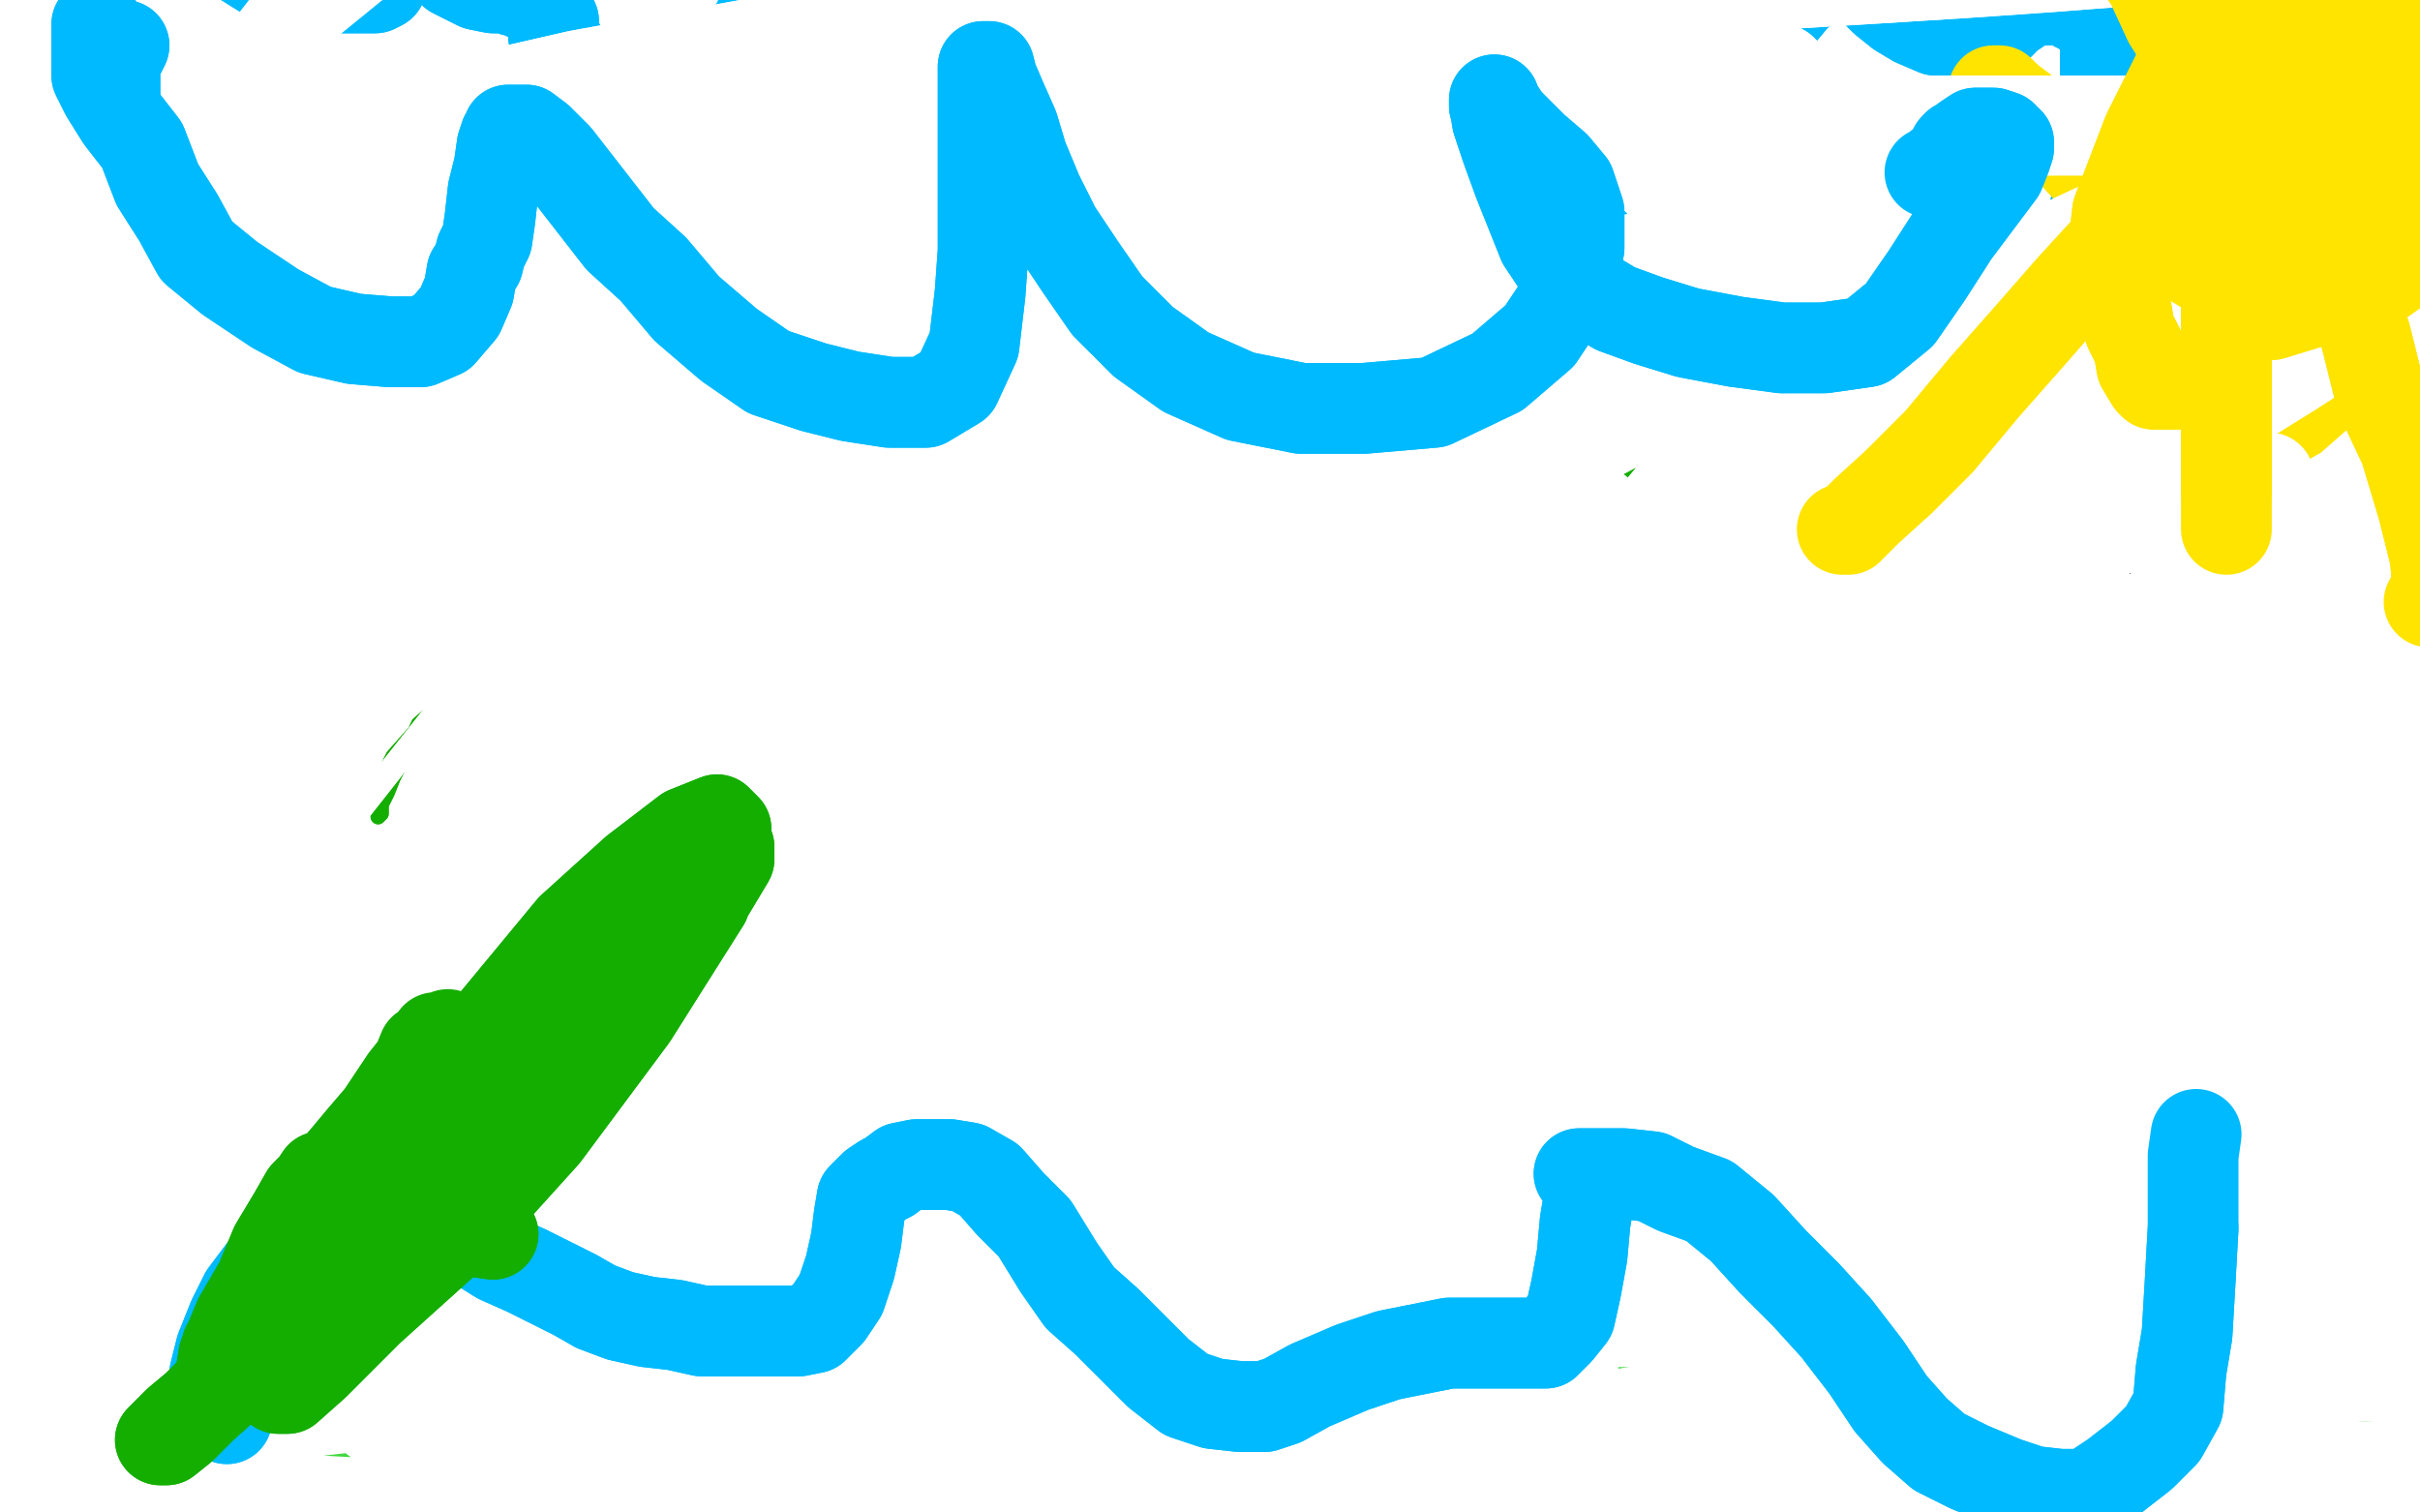 <?xml version="1.0" standalone="no"?>
<!DOCTYPE svg PUBLIC "-//W3C//DTD SVG 1.1//EN"
"http://www.w3.org/Graphics/SVG/1.1/DTD/svg11.dtd">

<svg width="800" height="500" version="1.1" xmlns="http://www.w3.org/2000/svg" xmlns:xlink="http://www.w3.org/1999/xlink" style="stroke-antialiasing: false"><desc>This SVG has been created on https://colorillo.com/</desc><rect x='0' y='0' width='800' height='500' style='fill: rgb(255,255,255); stroke-width:0' /><polyline points="294,454 288,454 288,454 284,454 284,454 280,454 280,454 278,454 278,454 274,452 274,452 272,451 272,451 270,450 263,448 261,448 259,444 257,440 252,434 249,428 246,424 243,420 241,416 238,414 237,412 235,411 233,409 230,407 230,404 229,401 229,399 228,396 227,394 227,392 226,389 226,386 226,384 226,381 226,380 226,376 226,373 226,371 226,368 226,365 226,363 226,361 227,358 229,354 230,352 233,349 235,345 237,343 240,341 243,339 247,336 251,333 257,332 261,331 265,330 269,329 273,328 276,327 281,327 283,326 287,326 290,326 292,326 296,326 298,326 301,328 305,329 308,331 310,333 313,336 317,341 318,345 322,350 325,355 328,361 329,368 330,375 330,380 328,387 324,391 320,396 316,403 310,408 305,415 299,419 292,423" style="fill: none; stroke: #a9a9a9; stroke-width: 1; stroke-linejoin: round; stroke-linecap: round; stroke-antialiasing: false; stroke-antialias: 0; opacity: 1.0"/>
<polyline points="294,454 288,454 288,454 284,454 284,454 280,454 280,454 278,454 278,454 274,452 274,452 272,451 270,450 263,448 261,448 259,444 257,440 252,434 249,428 246,424 243,420 241,416 238,414 237,412 235,411 233,409 230,407 230,404 229,401 229,399 228,396 227,394 227,392 226,389 226,386 226,384 226,381 226,380 226,376 226,373 226,371 226,368 226,365 226,363 226,361 227,358 229,354 230,352 233,349 235,345 237,343 240,341 243,339 247,336 251,333 257,332 261,331 265,330 269,329 273,328 276,327 281,327 283,326 287,326 290,326 292,326 296,326 298,326 301,328 305,329 308,331 310,333 313,336 317,341 318,345 322,350 325,355 328,361 329,368 330,375 330,380 328,387 324,391 320,396 316,403 310,408 305,415 299,419 292,423 284,427 274,429 265,432 255,434 248,436" style="fill: none; stroke: #a9a9a9; stroke-width: 1; stroke-linejoin: round; stroke-linecap: round; stroke-antialiasing: false; stroke-antialias: 0; opacity: 1.0"/>
<polyline points="287,467 274,464 274,464 274,465 274,465 273,465 273,465 272,467 272,467 270,467 270,467 269,467 269,467 266,468 266,468 264,468 261,469 259,470 257,471 253,471 251,471 248,471 246,471 244,471 241,471 239,471 237,471 235,470 234,467 233,463 231,458 230,452 230,448 228,446 228,444 228,443 227,440 227,437 227,433 227,428 227,424 229,419 231,415 234,412 236,411 239,409 242,406 244,403 249,398 253,393 259,390 264,387 269,384 273,384 277,384 281,382 287,380 292,380 297,379 303,379 310,379 318,379 324,379 328,379 332,379 335,380 336,381 338,384 340,386 343,389 346,390 349,393 351,397 352,401 353,404 353,408 353,414 353,420 349,427 344,432 341,436 337,440 332,443 328,446 321,450 311,453 300,457 287,460 275,463 262,464 250,464 239,464" style="fill: none; stroke: #a9a9a9; stroke-width: 1; stroke-linejoin: round; stroke-linecap: round; stroke-antialiasing: false; stroke-antialias: 0; opacity: 1.0"/>
<polyline points="287,467 274,464 274,464 274,465 274,465 273,465 273,465 272,467 272,467 270,467 270,467 269,467 269,467 266,468 264,468 261,469 259,470 257,471 253,471 251,471 248,471 246,471 244,471 241,471 239,471 237,471 235,470 234,467 233,463 231,458 230,452 230,448 228,446 228,444 228,443 227,440 227,437 227,433 227,428 227,424 229,419 231,415 234,412 236,411 239,409 242,406 244,403 249,398 253,393 259,390 264,387 269,384 273,384 277,384 281,382 287,380 292,380 297,379 303,379 310,379 318,379 324,379 328,379 332,379 335,380 336,381 338,384 340,386 343,389 346,390 349,393 351,397 352,401 353,404 353,408 353,414 353,420 349,427 344,432 341,436 337,440 332,443 328,446 321,450 311,453 300,457 287,460 275,463 262,464 250,464 239,464 230,463 224,459" style="fill: none; stroke: #a9a9a9; stroke-width: 1; stroke-linejoin: round; stroke-linecap: round; stroke-antialiasing: false; stroke-antialias: 0; opacity: 1.0"/>
<polyline points="248,422 236,425 236,425 249,405 249,405 266,382 266,382 283,357 283,357 302,337 302,337 319,321 319,321 334,310 334,310 344,305 349,304 349,306 339,324 319,350 294,376 273,398 253,413 241,419 234,420 234,419 234,398 245,371 265,345 286,323 307,307 322,297 332,295 335,295 333,306 316,333 289,368 266,394 245,415 232,426 226,429 226,428 226,422 239,397 260,371 280,345 301,328 316,314 325,309 328,308 328,309 320,328 302,359 285,384 273,405 264,416 261,419 262,416 271,402 282,385 296,371 309,360 317,355 319,354 319,355 317,365 300,389 283,413 269,432 258,444 254,446 254,444 255,437 266,418 281,393 301,368 321,347 345,332 362,323 375,321 379,321 379,325 379,338 368,359 356,380 341,401 330,415 322,424 318,427" style="fill: none; stroke: #ffffff; stroke-width: 1; stroke-linejoin: round; stroke-linecap: round; stroke-antialiasing: false; stroke-antialias: 0; opacity: 1.0"/>
<polyline points="248,422 236,425 236,425 249,405 249,405 266,382 266,382 283,357 283,357 302,337 302,337 319,321 319,321 334,310 344,305 349,304 349,306 339,324 319,350 294,376 273,398 253,413 241,419 234,420 234,419 234,398 245,371 265,345 286,323 307,307 322,297 332,295 335,295 333,306 316,333 289,368 266,394 245,415 232,426 226,429 226,428 226,422 239,397 260,371 280,345 301,328 316,314 325,309 328,308 328,309 320,328 302,359 285,384 273,405 264,416 261,419 262,416 271,402 282,385 296,371 309,360 317,355 319,354 319,355 317,365 300,389 283,413 269,432 258,444 254,446 254,444 255,437 266,418 281,393 301,368 321,347 345,332 362,323 375,321 379,321 379,325 379,338 368,359 356,380 341,401 330,415 322,424 318,427 318,428" style="fill: none; stroke: #ffffff; stroke-width: 1; stroke-linejoin: round; stroke-linecap: round; stroke-antialiasing: false; stroke-antialias: 0; opacity: 1.0"/>
<polyline points="286,406 269,420 269,420 266,420 266,420 265,413 265,413 265,399 265,399 267,380 267,380 277,361 277,361 291,342 291,342 305,328 319,317 329,313 336,312 336,317 333,338 317,368 295,399 274,424 254,442 242,452 235,454 235,450 235,440 245,420 264,396 281,376 301,357 317,342 332,333 342,330 346,329 347,332 336,346 320,367 298,389 280,409 262,425 249,436 241,440 239,441 239,438 245,422 260,398 274,376 292,356 309,341 320,333 327,330 328,331 328,336 318,352" style="fill: none; stroke: #a9a9a9; stroke-width: 30; stroke-linejoin: round; stroke-linecap: round; stroke-antialiasing: false; stroke-antialias: 0; opacity: 1.0"/>
<polyline points="286,406 269,420 269,420 266,420 266,420 265,413 265,413 265,399 265,399 267,380 267,380 277,361 277,361 291,342 305,328 319,317 329,313 336,312 336,317 333,338 317,368 295,399 274,424 254,442 242,452 235,454 235,450 235,440 245,420 264,396 281,376 301,357 317,342 332,333 342,330 346,329 347,332 336,346 320,367 298,389 280,409 262,425 249,436 241,440 239,441 239,438 245,422 260,398 274,376 292,356 309,341 320,333 327,330 328,331 328,336 318,352 306,367 296,380 287,390" style="fill: none; stroke: #a9a9a9; stroke-width: 30; stroke-linejoin: round; stroke-linecap: round; stroke-antialiasing: false; stroke-antialias: 0; opacity: 1.0"/>
<polyline points="248,438 255,432 255,432 257,428 257,428 262,416 262,416 271,403 271,403 280,389 280,389 291,374 291,374 301,361 301,361 312,349 320,341 328,335 334,332 336,332 337,332 332,343 320,362 307,381 292,400 280,412 271,420 267,424 267,423 270,409 279,390 290,371 302,355 314,341 323,333 329,329 332,329 330,339 323,354 314,371 301,387 290,401 281,412 275,419 273,422 272,424 272,422 274,411 283,396 293,380 305,367 314,358 318,355 320,355 320,358 314,370 303,384 291,398 279,410 269,419 258,424 250,428 245,428 243,428 242,428 242,420 244,400 253,379 267,358 279,341 293,329 305,322 313,321 317,321 317,333 309,353 294,372 277,389 260,403 246,411 239,413 235,412 235,389 235,367 240,349 252,332 264,319 274,308 283,301 288,300 292,300 295,300 296,302 293,321 285,343 274,368 260,389 247,406 237,416 231,420 231,404 235,383 244,360 257,342 269,330 278,325 284,323 287,323 287,326 286,341 277,363 261,393 246,415 234,436 226,448 222,454 222,456 226,454 233,450 240,441 249,430 261,418 274,403 285,390 296,381 305,376 312,375 316,375 318,375 318,376 318,377 317,392 312,405 307,415 304,417 304,418 304,410 310,393 319,375 332,355 344,341 356,328 364,321 368,319 369,319 369,321 368,330 360,353 346,372 332,389 321,401 314,405 311,406 310,395 311,369 319,342 332,319 349,301 359,287 368,278 372,274 374,274 375,275 375,278 373,286 368,305 360,323 350,340 338,353 328,363 320,367 315,367 312,367 309,360 309,345 309,325 316,303 325,285 336,269 347,258 353,254 356,253 357,253 357,256 356,263 349,284 336,310 322,335 305,363 288,383 273,399 263,408 258,411 257,411 258,406 261,402 265,398 269,397 273,397 275,397 278,397 279,400 279,406 278,416 274,423 266,432 262,436 254,443 247,454 241,466 235,474 233,476 232,476 232,472 234,471 235,470 236,470 238,467 245,464 253,459 261,455 269,454 274,452 281,450 288,448 298,445 309,441 321,434 336,426 352,415 365,402 378,389 388,380 394,370 400,360 403,349 405,341 406,337 406,336 405,336 404,337 402,341 401,344 399,349 396,358 392,368 387,379 381,389 375,397 369,406 362,412 355,419 345,427 336,433 326,441 315,449 302,457" style="fill: none; stroke: #ffffff; stroke-width: 30; stroke-linejoin: round; stroke-linecap: round; stroke-antialiasing: false; stroke-antialias: 0; opacity: 1.0"/>
<polyline points="248,438 255,432 255,432 257,428 257,428 262,416 262,416 271,403 271,403 280,389 280,389 291,374 291,374 301,361 312,349 320,341 328,335 334,332 336,332 337,332 332,343 320,362 307,381 292,400 280,412 271,420 267,424 267,423 270,409 279,390 290,371 302,355 314,341 323,333 329,329 332,329 330,339 323,354 314,371 301,387 290,401 281,412 275,419 273,422 272,424 272,422 274,411 283,396 293,380 305,367 314,358 318,355 320,355 320,358 314,370 303,384 291,398 279,410 269,419 258,424 250,428 245,428 243,428 242,428 242,420 244,400 253,379 267,358 279,341 293,329 305,322 313,321 317,321 317,333 309,353 294,372 277,389 260,403 246,411 239,413 235,412 235,389 235,367 240,349 252,332 264,319 274,308 283,301 288,300 292,300 295,300 296,302 293,321 285,343 274,368 260,389 247,406 237,416 231,420 231,404 235,383 244,360 257,342 269,330 278,325 284,323 287,323 287,326 286,341 277,363 261,393 246,415 234,436 226,448 222,454 222,456 226,454 233,450 240,441 249,430 261,418 274,403 285,390 296,381 305,376 312,375 316,375 318,375 318,376 318,377 317,392 312,405 307,415 304,417 304,418 304,410 310,393 319,375 332,355 344,341 356,328 364,321 368,319 369,319 369,321 368,330 360,353 346,372 332,389 321,401 314,405 311,406 310,395 311,369 319,342 332,319 349,301 359,287 368,278 372,274 374,274 375,275 375,278 373,286 368,305 360,323 350,340 338,353 328,363 320,367 315,367 312,367 309,360 309,345 309,325 316,303 325,285 336,269 347,258 353,254 356,253 357,253 357,256 356,263 349,284 336,310 322,335 305,363 288,383 273,399 263,408 258,411 257,411 258,406 261,402 265,398 269,397 273,397 275,397 278,397 279,400 279,406 278,416 274,423 266,432 262,436 254,443 247,454 241,466 235,474 233,476 232,476 232,472 234,471 235,470 236,470 238,467 245,464 253,459 261,455 269,454 274,452 281,450 288,448 298,445 309,441 321,434 336,426 352,415 365,402 378,389 388,380 394,370 400,360 403,349 405,341 406,337 406,336 405,336 404,337 402,341 401,344 399,349 396,358 392,368 387,379 381,389 375,397 369,406 362,412 355,419 345,427 336,433 326,441 315,449 302,457 290,463 279,468 264,470 254,470" style="fill: none; stroke: #ffffff; stroke-width: 30; stroke-linejoin: round; stroke-linecap: round; stroke-antialiasing: false; stroke-antialias: 0; opacity: 1.0"/>
<polyline points="41,15 38,21 38,21 38,22 38,22 38,26 38,26 38,30 38,30 38,35 38,35 38,39 38,39 38,44 38,44 41,48 46,55 51,60 56,65 59,70 61,75 63,79 66,83 69,87 73,92 77,93 80,96 83,97 86,99 90,100 92,100 95,100 99,100 103,100 108,100 113,98 120,96 128,92 135,89 141,87 147,84 151,82 156,80 161,77 166,73 170,69 174,65 176,62 178,60 178,59 179,57 180,54 182,51 183,48 184,46 185,44 186,40 186,36 186,34 186,32 186,31 186,30 186,29 186,27 186,26 186,25 186,24 186,22 186,17 185,15 183,12 183,9 183,7 182,5 181,3 178,1 177,0 175,-1 174,-3 170,-3 167,-4 163,-4 158,-5 154,-7 150,-9 148,-11 146,-12 143,-13 141,-14 139,-14 137,-14 134,-14 133,-14 131,-13 130,-11 128,-8 126,-7 126,-5 124,-4 122,-4 120,-4 116,-4 113,-4 108,-4 103,-4 95,-6 87,-9 79,-14 71,-18 64,-19 58,-19 53,-19 47,-19" style="fill: none; stroke: #00baff; stroke-width: 30; stroke-linejoin: round; stroke-linecap: round; stroke-antialiasing: false; stroke-antialias: 0; opacity: 1.0"/>
<polyline points="41,15 38,21 38,21 38,22 38,22 38,26 38,26 38,30 38,30 38,35 38,35 38,39 38,39 38,44 41,48 46,55 51,60 56,65 59,70 61,75 63,79 66,83 69,87 73,92 77,93 80,96 83,97 86,99 90,100 92,100 95,100 99,100 103,100 108,100 113,98 120,96 128,92 135,89 141,87 147,84 151,82 156,80 161,77 166,73 170,69 174,65 176,62 178,60 178,59 179,57 180,54 182,51 183,48 184,46 185,44 186,40 186,36 186,34 186,32 186,31 186,30 186,29 186,27 186,26 186,25 186,24 186,22 186,17 185,15 183,12 183,9 183,7 182,5 181,3 178,1 177,0 175,-1 174,-3 170,-3 167,-4 163,-4 158,-5 154,-7 150,-9 148,-11 146,-12 143,-13 141,-14 139,-14 137,-14 134,-14 133,-14 131,-13 130,-11 128,-8 126,-7 126,-5 124,-4 122,-4 120,-4 116,-4 113,-4 108,-4 103,-4 95,-6 87,-9 79,-14 71,-18 64,-19 58,-19 53,-19 47,-19" style="fill: none; stroke: #00baff; stroke-width: 30; stroke-linejoin: round; stroke-linecap: round; stroke-antialiasing: false; stroke-antialias: 0; opacity: 1.0"/>
<polyline points="252,4 249,11 249,11 246,13 246,13 246,14 246,14 246,15 246,15 246,16 246,16 246,18 246,18 246,23 246,23 246,28 248,32 249,36 253,43 258,50 262,56 266,61 271,66 277,70 284,74 292,78 301,81 310,83 321,87 333,88 346,91 359,92 370,92 379,92 388,92 394,92 398,87 401,80 403,71 404,61 405,53 405,48 405,40 404,33 400,26 396,21 392,16 387,11 383,5 379,1 365,0 362,2 359,6 356,9 353,12 351,13 349,13 345,13 341,13 335,6" style="fill: none; stroke: #00baff; stroke-width: 30; stroke-linejoin: round; stroke-linecap: round; stroke-antialiasing: false; stroke-antialias: 0; opacity: 1.0"/>
<polyline points="489,3 490,9 490,9 490,10 490,10 490,17 490,17 491,24 491,24 493,32 493,32 497,40 497,40 502,50 502,50 508,60 517,70 525,79 534,88 545,97 557,105 570,114 583,122 598,127 613,131 629,135 645,135 659,135 672,135 681,132 687,127 690,121 692,114 692,107 692,100 692,93 692,85 692,78 692,71 694,64 695,57 696,46 696,32 696,21 696,13 693,7 690,4 686,2 683,0 681,0 678,0 676,0 672,0 669,0 667,3 664,5 660,9 655,10 647,10 640,10 633,7 628,4 623,0 619,-4 615,-6 612,-7 608,-7 605,-7 600,-6 594,-2 589,4 581,10 574,16 566,21 556,24 546,26 537,27" style="fill: none; stroke: #00baff; stroke-width: 30; stroke-linejoin: round; stroke-linecap: round; stroke-antialiasing: false; stroke-antialias: 0; opacity: 1.0"/>
<polyline points="489,3 490,9 490,9 490,10 490,10 490,17 490,17 491,24 491,24 493,32 493,32 497,40 497,40 502,50 508,60 517,70 525,79 534,88 545,97 557,105 570,114 583,122 598,127 613,131 629,135 645,135 659,135 672,135 681,132 687,127 690,121 692,114 692,107 692,100 692,93 692,85 692,78 692,71 694,64 695,57 696,46 696,32 696,21 696,13 693,7 690,4 686,2 683,0 681,0 678,0 676,0 672,0 669,0 667,3 664,5 660,9 655,10 647,10 640,10 633,7 628,4 623,0 619,-4 615,-6 612,-7 608,-7 605,-7 600,-6 594,-2 589,4 581,10 574,16 566,21 556,24 546,26 537,27 528,27 519,26 514,22 509,17 506,16 506,15" style="fill: none; stroke: #00baff; stroke-width: 30; stroke-linejoin: round; stroke-linecap: round; stroke-antialiasing: false; stroke-antialias: 0; opacity: 1.0"/>
<circle cx="780.5" cy="32.5" r="15" style="fill: #ffe400; stroke-antialiasing: false; stroke-antialias: 0; opacity: 1.0"/>
<polyline points="794,49 794,68 794,68 794,72 794,72 794,77 794,77 786,101 786,101" style="fill: none; stroke: #ffe400; stroke-width: 30; stroke-linejoin: round; stroke-linecap: round; stroke-antialiasing: false; stroke-antialias: 0; opacity: 1.0"/>
<polyline points="768,126 755,131 755,131 750,131 750,131 746,131 746,131 743,130 743,130 739,127 739,127 737,127 737,127 733,123 733,122 732,119 732,115 732,112 733,109 733,108 734,103 736,101 741,97 747,93 753,87 758,80 764,76" style="fill: none; stroke: #ffe400; stroke-width: 30; stroke-linejoin: round; stroke-linecap: round; stroke-antialiasing: false; stroke-antialias: 0; opacity: 1.0"/>
<polyline points="768,126 755,131 755,131 750,131 750,131 746,131 746,131 743,130 743,130 739,127 739,127 737,127 733,123 733,122 732,119 732,115 732,112 733,109 733,108 734,103 736,101 741,97 747,93 753,87 758,80 764,76 768,72 769,68" style="fill: none; stroke: #ffe400; stroke-width: 30; stroke-linejoin: round; stroke-linecap: round; stroke-antialiasing: false; stroke-antialias: 0; opacity: 1.0"/>
<polyline points="771,119 769,115 769,115 769,111 769,111 772,105 772,105 776,99 776,99 781,92 781,92 786,87 786,87 791,83 791,83 795,77 799,73 802,70 803,70 795,78 786,87 776,96 768,101 764,104 761,104" style="fill: none; stroke: #ffe400; stroke-width: 30; stroke-linejoin: round; stroke-linecap: round; stroke-antialiasing: false; stroke-antialias: 0; opacity: 1.0"/>
<polyline points="771,119 769,115 769,115 769,111 769,111 772,105 772,105 776,99 776,99 781,92 781,92 786,87 786,87 791,83 795,77 799,73 802,70 803,70 795,78 786,87 776,96 768,101 764,104 761,104 761,102 762,99 764,89 766,84" style="fill: none; stroke: #ffe400; stroke-width: 30; stroke-linejoin: round; stroke-linecap: round; stroke-antialiasing: false; stroke-antialias: 0; opacity: 1.0"/>
<polyline points="771,76 776,80 776,80 775,83 775,83 770,88 770,88 765,92 765,92 761,94 761,94 759,94 759,94 758,94 758,94 758,92 758,87 758,83 760,80 765,76 770,74 774,72 779,72 783,72 785,72 786,72 786,75 785,82 777,91 768,99 761,104 755,106 751,107 750,106 750,104" style="fill: none; stroke: #ffe400; stroke-width: 30; stroke-linejoin: round; stroke-linecap: round; stroke-antialiasing: false; stroke-antialias: 0; opacity: 1.0"/>
<polyline points="771,76 776,80 776,80 775,83 775,83 770,88 770,88 765,92 765,92 761,94 761,94 759,94 759,94 758,94 758,92 758,87 758,83 760,80 765,76 770,74 774,72 779,72 783,72 785,72 786,72 786,75 785,82 777,91 768,99 761,104 755,106 751,107 750,106 750,104 750,93 750,87" style="fill: none; stroke: #ffe400; stroke-width: 30; stroke-linejoin: round; stroke-linecap: round; stroke-antialiasing: false; stroke-antialias: 0; opacity: 1.0"/>
<polyline points="760,105 758,83 758,83 759,73 759,73 762,65 762,65 764,61 764,61 766,61 766,61 768,60 768,60" style="fill: none; stroke: #ffe400; stroke-width: 30; stroke-linejoin: round; stroke-linecap: round; stroke-antialiasing: false; stroke-antialias: 0; opacity: 1.0"/>
<polyline points="760,105 758,83 758,83 759,73 759,73 762,65 762,65 764,61 764,61 766,61 766,61 768,60 767,61 766,63" style="fill: none; stroke: #ffe400; stroke-width: 30; stroke-linejoin: round; stroke-linecap: round; stroke-antialiasing: false; stroke-antialias: 0; opacity: 1.0"/>
<polyline points="759,66 750,58 750,58 750,56 750,56 747,49 747,49 745,42 745,42 743,35 743,35 741,26 741,26 739,18 739,18" style="fill: none; stroke: #ffe400; stroke-width: 30; stroke-linejoin: round; stroke-linecap: round; stroke-antialiasing: false; stroke-antialias: 0; opacity: 1.0"/>
<polyline points="759,66 750,58 750,58 750,56 750,56 747,49 747,49 745,42 745,42 743,35 743,35 741,26 741,26 739,18 738,9 737,-2 737,-11 737,-15" style="fill: none; stroke: #ffe400; stroke-width: 30; stroke-linejoin: round; stroke-linecap: round; stroke-antialiasing: false; stroke-antialias: 0; opacity: 1.0"/>
<polyline points="747,116 740,128 740,128 740,133 740,133 739,144 739,144 738,155 738,155 737,162 737,162 736,166 736,166 735,170 735,170" style="fill: none; stroke: #ffe400; stroke-width: 30; stroke-linejoin: round; stroke-linecap: round; stroke-antialiasing: false; stroke-antialias: 0; opacity: 1.0"/>
<polyline points="747,116 740,128 740,128 740,133 740,133 739,144 739,144 738,155 738,155 737,162 737,162 736,166 736,166 735,170 735,173 735,176 734,182 733,186 731,189" style="fill: none; stroke: #ffe400; stroke-width: 30; stroke-linejoin: round; stroke-linecap: round; stroke-antialiasing: false; stroke-antialias: 0; opacity: 1.0"/>
<polyline points="724,87 707,76 707,76 704,72 704,72 700,67 700,67 693,59 693,59 684,49 684,49 672,39 672,39 664,33 664,33" style="fill: none; stroke: #ffe400; stroke-width: 30; stroke-linejoin: round; stroke-linecap: round; stroke-antialiasing: false; stroke-antialias: 0; opacity: 1.0"/>
<polyline points="724,87 707,76 707,76 704,72 704,72 700,67 700,67 693,59 693,59 684,49 684,49 672,39 672,39 664,33 661,30 659,30" style="fill: none; stroke: #ffe400; stroke-width: 30; stroke-linejoin: round; stroke-linecap: round; stroke-antialiasing: false; stroke-antialias: 0; opacity: 1.0"/>
<polyline points="763,122 761,127 761,127 761,128 761,128 764,133 764,133 768,139 768,139 771,143 771,143 775,147 775,147 779,151 779,151" style="fill: none; stroke: #ffe400; stroke-width: 30; stroke-linejoin: round; stroke-linecap: round; stroke-antialiasing: false; stroke-antialias: 0; opacity: 1.0"/>
<polyline points="763,122 761,127 761,127 761,128 761,128 764,133 764,133 768,139 768,139 771,143 771,143 775,147 775,147 779,151 784,155 789,157 794,157 799,157 804,157 809,157" style="fill: none; stroke: #ffe400; stroke-width: 30; stroke-linejoin: round; stroke-linecap: round; stroke-antialiasing: false; stroke-antialias: 0; opacity: 1.0"/>
<polyline points="781,84 788,80 788,80 792,80 792,80 803,80 803,80 813,76 813,76 824,72 824,72 832,68 832,68 835,67 835,67" style="fill: none; stroke: #ffe400; stroke-width: 30; stroke-linejoin: round; stroke-linecap: round; stroke-antialiasing: false; stroke-antialias: 0; opacity: 1.0"/>
<polyline points="732,102 724,102 724,102 720,103 720,103 711,109 711,109 698,117 698,117 684,126 684,126 669,134 669,134 659,140 659,140" style="fill: none; stroke: #ffe400; stroke-width: 30; stroke-linejoin: round; stroke-linecap: round; stroke-antialiasing: false; stroke-antialias: 0; opacity: 1.0"/>
<polyline points="732,102 724,102 724,102 720,103 720,103 711,109 711,109 698,117 698,117 684,126 684,126 669,134 669,134 659,140 653,144 649,147 647,147" style="fill: none; stroke: #ffe400; stroke-width: 30; stroke-linejoin: round; stroke-linecap: round; stroke-antialiasing: false; stroke-antialias: 0; opacity: 1.0"/>
<polyline points="16,472 35,472 35,472 38,472 38,472 40,472 40,472 43,472 43,472 45,469 45,469 47,468 47,468 49,467 51,467 53,467 56,467 57,467 60,467 62,467 64,467 66,467 68,467 69,467 71,467 74,467 76,467 79,467 81,467 83,467 86,467 88,468 91,469 92,469 95,469 97,469 99,469 101,469 103,469 105,469 108,469 112,469 116,469 119,469 122,469 126,469 130,469 134,469 139,469 145,469 150,469 155,469 160,469 165,469 169,468 172,467 174,467 178,467 180,467 183,467 186,467 188,467 191,467 194,467 196,467 199,467 202,467 205,467 209,467 213,467 218,467 222,467 226,467 230,467 234,467 238,467 243,467 249,468 255,468 261,468 265,468 269,468 273,469 275,471 279,472 281,472 285,472 288,472 293,473 297,473 301,474 305,474 309,474 314,474 318,474 324,475 328,475 334,476 339,476 344,476 349,476 355,476 361,476 366,476 372,476 377,476 383,476 388,476 393,476 398,476 403,476 408,476 414,476 419,475 425,474 430,473 433,472 436,472 440,472 444,472 449,471 453,471 457,471 462,470 466,469 471,468 475,468 479,467 483,467 488,467 493,467 497,467 500,467 504,467 507,467 511,467 515,467 519,467 523,467 527,467 532,467 536,467 541,467 546,467 550,467 556,467 560,467 564,467 567,467 570,467 572,467 575,467 577,467 581,467 585,467 588,467 591,467 593,467 597,467 598,467 599,467 600,467 602,467 602,466 604,465 605,465 607,464 608,463 610,463 613,463 616,461 620,459 623,459 628,456 632,455 636,454 638,453 641,453 643,453 645,453 647,453 652,452 658,452 663,452 666,452 668,452 669,452 671,452 674,452 680,452 685,452 692,452 696,452 702,452 708,452 713,452 718,452 723,452 726,452 729,453 733,453 737,453 741,454 746,454 751,454 756,454 760,454 764,454 768,454 773,454 776,454" style="fill: none; stroke: #41d841; stroke-width: 30; stroke-linejoin: round; stroke-linecap: round; stroke-antialiasing: false; stroke-antialias: 0; opacity: 1.0"/>
<polyline points="16,472 35,472 35,472 38,472 38,472 40,472 40,472 43,472 43,472 45,469 45,469 47,468 49,467 51,467 53,467 56,467 57,467 60,467 62,467 64,467 66,467 68,467 69,467 71,467 74,467 76,467 79,467 81,467 83,467 86,467 88,468 91,469 92,469 95,469 97,469 99,469 101,469 103,469 105,469 108,469 112,469 116,469 119,469 122,469 126,469 130,469 134,469 139,469 145,469 150,469 155,469 160,469 165,469 169,468 172,467 174,467 178,467 180,467 183,467 186,467 188,467 191,467 194,467 196,467 199,467 202,467 205,467 209,467 213,467 218,467 222,467 226,467 230,467 234,467 238,467 243,467 249,468 255,468 261,468 265,468 269,468 273,469 275,471 279,472 281,472 285,472 288,472 293,473 297,473 301,474 305,474 309,474 314,474 318,474 324,475 328,475 334,476 339,476 344,476 349,476 355,476 361,476 366,476 372,476 377,476 383,476 388,476 393,476 398,476 403,476 408,476 414,476 419,475 425,474 430,473 433,472 436,472 440,472 444,472 449,471 453,471 457,471 462,470 466,469 471,468 475,468 479,467 483,467 488,467 493,467 497,467 500,467 504,467 507,467 511,467 515,467 519,467 523,467 527,467 532,467 536,467 541,467 546,467 550,467 556,467 560,467 564,467 567,467 570,467 572,467 575,467 577,467 581,467 585,467 588,467 591,467 593,467 597,467 598,467 599,467 600,467 602,467 602,466 604,465 605,465 607,464 608,463 610,463 613,463 616,461 620,459 623,459 628,456 632,455 636,454 638,453 641,453 643,453 645,453 647,453 652,452 658,452 663,452 666,452 668,452 669,452 671,452 674,452 680,452 685,452 692,452 696,452 702,452 708,452 713,452 718,452 723,452 726,452 729,453 733,453 737,453 741,454 746,454 751,454 756,454 760,454 764,454 768,454 773,454 776,454 779,454 781,454 782,455" style="fill: none; stroke: #41d841; stroke-width: 30; stroke-linejoin: round; stroke-linecap: round; stroke-antialiasing: false; stroke-antialias: 0; opacity: 1.0"/>
<polyline points="95,422 97,415 97,415 97,411 97,411 99,398 99,398" style="fill: none; stroke: #41d841; stroke-width: 30; stroke-linejoin: round; stroke-linecap: round; stroke-antialiasing: false; stroke-antialias: 0; opacity: 1.0"/>
<polyline points="209,424 204,415 204,415 204,406 204,406 206,396 206,396 210,384 210,384" style="fill: none; stroke: #41d841; stroke-width: 30; stroke-linejoin: round; stroke-linecap: round; stroke-antialiasing: false; stroke-antialias: 0; opacity: 1.0"/>
<polyline points="331,433 328,424 328,424 328,419 328,419 328,408 328,408 328,402 328,402" style="fill: none; stroke: #41d841; stroke-width: 30; stroke-linejoin: round; stroke-linecap: round; stroke-antialiasing: false; stroke-antialias: 0; opacity: 1.0"/>
<polyline points="496,415 492,407 492,407 492,400 492,400 490,394 490,394 488,391 488,391" style="fill: none; stroke: #41d841; stroke-width: 30; stroke-linejoin: round; stroke-linecap: round; stroke-antialiasing: false; stroke-antialias: 0; opacity: 1.0"/>
<polyline points="655,406 653,398 653,398 653,390 653,390 653,380 653,380 653,371 653,371 653,362 653,362" style="fill: none; stroke: #41d841; stroke-width: 30; stroke-linejoin: round; stroke-linecap: round; stroke-antialiasing: false; stroke-antialias: 0; opacity: 1.0"/>
<polyline points="798,386 788,382 788,382 784,382 784,382 776,379 776,379 768,373 768,373 762,365 762,365 759,361 759,361" style="fill: none; stroke: #41d841; stroke-width: 30; stroke-linejoin: round; stroke-linecap: round; stroke-antialiasing: false; stroke-antialias: 0; opacity: 1.0"/>
<polyline points="43,428 35,429 35,429 35,428 35,428 35,425 35,425 35,422 35,422 35,419 35,419 35,416 35,416 35,415 35,415 35,414 35,411 35,406 35,401 35,393 35,388 34,384 34,380 34,379 34,378 34,376 33,376 33,375 33,372 33,368 33,365 33,362 33,360 33,357 33,355" style="fill: none; stroke: #74411a; stroke-width: 30; stroke-linejoin: round; stroke-linecap: round; stroke-antialiasing: false; stroke-antialias: 0; opacity: 1.0"/>
<polyline points="43,428 35,429 35,429 35,428 35,428 35,425 35,425 35,422 35,422 35,419 35,419 35,416 35,416 35,415 35,414 35,411 35,406 35,401 35,393 35,388 34,384 34,380 34,379 34,378 34,376 33,376 33,375 33,372 33,368 33,365 33,362 33,360 33,357 33,355 33,353 33,349 33,347 33,342 33,336 33,330" style="fill: none; stroke: #74411a; stroke-width: 30; stroke-linejoin: round; stroke-linecap: round; stroke-antialiasing: false; stroke-antialias: 0; opacity: 1.0"/>
<polyline points="47,286 43,278 43,278 43,274 43,274 43,264 43,264 43,254 43,254 43,248 43,248 43,243 43,243 43,240 43,240" style="fill: none; stroke: #74411a; stroke-width: 30; stroke-linejoin: round; stroke-linecap: round; stroke-antialiasing: false; stroke-antialias: 0; opacity: 1.0"/>
<polyline points="47,286 43,278 43,278 43,274 43,274 43,264 43,264 43,254 43,254 43,248 43,248 43,243 43,243 43,240" style="fill: none; stroke: #74411a; stroke-width: 30; stroke-linejoin: round; stroke-linecap: round; stroke-antialiasing: false; stroke-antialias: 0; opacity: 1.0"/>
<polyline points="44,253 38,262 38,262 38,267 38,267 37,272 37,272 36,276 36,276 36,280 36,280 36,284 36,284 36,288 36,288" style="fill: none; stroke: #74411a; stroke-width: 30; stroke-linejoin: round; stroke-linecap: round; stroke-antialiasing: false; stroke-antialias: 0; opacity: 1.0"/>
<polyline points="44,253 38,262 38,262 38,267 38,267 37,272 37,272 36,276 36,276 36,280 36,280 36,284 36,284 36,288 36,293 37,301 37,306" style="fill: none; stroke: #74411a; stroke-width: 30; stroke-linejoin: round; stroke-linecap: round; stroke-antialiasing: false; stroke-antialias: 0; opacity: 1.0"/>
<polyline points="65,191 47,185 47,185 47,183 47,183 47,179 47,179 47,173 47,173 47,166 47,166 53,162 53,162 60,159 60,159 68,157 73,155 76,155 78,155 78,156 78,162 74,168 69,173 64,175 60,177 56,177 55,177 53,175 52,169 51,163 51,157 51,151 52,147 55,144 56,143 58,143 60,143 60,145 60,157 56,170 51,183 46,192 40,199 35,202 33,203 31,204 30,204 29,203 28,198 28,189 28,181 28,175 28,170 28,166 30,164 31,163 32,163 33,163 33,168 32,179 28,195 20,210 13,220 7,227 1,230 -1,231 -1,228 -1,222 -1,213 3,202 8,191 12,180 19,173 25,166 30,161 36,156 42,153 46,151 49,151 51,151 55,158 56,170 56,184 56,196 56,205 56,210 56,211 57,212 58,212 60,211 64,203 68,192 73,180 78,169 84,159 90,154 94,153 96,153 99,153 100,155 100,164 100,178 97,193 91,209 86,223 80,232 76,236 73,237 72,237 71,232 71,224 71,216 72,207 75,198 79,188 83,179 87,171 91,168 94,167 95,167 95,168 95,175 95,184 91,197 84,208 79,215 74,219 71,221 69,221 69,218 69,215 69,208 69,200 70,192 73,187 78,182 81,179 82,179 84,179 84,180 84,183 84,187 82,190 78,191 75,191 71,188 67,183 64,179 61,175 60,174 58,172 56,172 55,172 54,173 53,175 51,177 48,183 44,188 40,195 36,201 33,206 30,210 28,213 27,215 25,217 23,217 22,217 19,217 16,217 12,217 10,217 8,218" style="fill: none; stroke: #14ae00; stroke-width: 30; stroke-linejoin: round; stroke-linecap: round; stroke-antialiasing: false; stroke-antialias: 0; opacity: 1.0"/>
<polyline points="65,191 47,185 47,185 47,183 47,183 47,179 47,179 47,173 47,173 47,166 47,166 53,162 53,162 60,159 68,157 73,155 76,155 78,155 78,156 78,162 74,168 69,173 64,175 60,177 56,177 55,177 53,175 52,169 51,163 51,157 51,151 52,147 55,144 56,143 58,143 60,143 60,145 60,157 56,170 51,183 46,192 40,199 35,202 33,203 31,204 30,204 29,203 28,198 28,189 28,181 28,175 28,170 28,166 30,164 31,163 32,163 33,163 33,168 32,179 28,195 20,210 13,220 7,227 1,230 -1,231 -1,228 -1,222 -1,213 3,202 8,191 12,180 19,173 25,166 30,161 36,156 42,153 46,151 49,151 51,151 55,158 56,170 56,184 56,196 56,205 56,210 56,211 57,212 58,212 60,211 64,203 68,192 73,180 78,169 84,159 90,154 94,153 96,153 99,153 100,155 100,164 100,178 97,193 91,209 86,223 80,232 76,236 73,237 72,237 71,232 71,224 71,216 72,207 75,198 79,188 83,179 87,171 91,168 94,167 95,167 95,168 95,175 95,184 91,197 84,208 79,215 74,219 71,221 69,221 69,218 69,215 69,208 69,200 70,192 73,187 78,182 81,179 82,179 84,179 84,180 84,183 84,187 82,190 78,191 75,191 71,188 67,183 64,179 61,175 60,174 58,172 56,172 55,172 54,173 53,175 51,177 48,183 44,188 40,195 36,201 33,206 30,210 28,213 27,215 25,217 23,217 22,217 19,217 16,217 12,217 10,217 8,218 8,219 8,223 6,224 6,225" style="fill: none; stroke: #14ae00; stroke-width: 30; stroke-linejoin: round; stroke-linecap: round; stroke-antialiasing: false; stroke-antialias: 0; opacity: 1.0"/>
<polyline points="266,395 265,387 265,387 265,381 265,381 265,374 265,374 265,366 265,366 266,357 266,357 268,347 268,347 269,339 269,339 271,332 273,325 274,317 277,309 279,301 283,293 287,284 293,275 300,266 305,260 312,253 317,248 321,243 326,239 331,236 336,234 342,232 348,230 353,227 360,226 365,225 371,224 377,224 384,224 391,224 397,226 404,231 411,236 419,242 427,247 435,252 443,258 449,266 456,274 462,283 471,291 477,299 484,306 491,313 498,320 505,327 509,332 510,336 512,338 514,341 515,343 517,345 519,348" style="fill: none; stroke: #00baff; stroke-width: 30; stroke-linejoin: round; stroke-linecap: round; stroke-antialiasing: false; stroke-antialias: 0; opacity: 1.0"/>
<polyline points="266,395 265,387 265,387 265,381 265,381 265,374 265,374 265,366 265,366 266,357 266,357 268,347 268,347 269,339 271,332 273,325 274,317 277,309 279,301 283,293 287,284 293,275 300,266 305,260 312,253 317,248 321,243 326,239 331,236 336,234 342,232 348,230 353,227 360,226 365,225 371,224 377,224 384,224 391,224 397,226 404,231 411,236 419,242 427,247 435,252 443,258 449,266 456,274 462,283 471,291 477,299 484,306 491,313 498,320 505,327 509,332 510,336 512,338 514,341 515,343 517,345 519,348 522,349" style="fill: none; stroke: #00baff; stroke-width: 30; stroke-linejoin: round; stroke-linecap: round; stroke-antialiasing: false; stroke-antialias: 0; opacity: 1.0"/>
<polyline points="305,357 305,353 305,353 305,349 305,349 305,345 305,345 305,341 305,341 305,337 305,337 305,333 305,333 306,330 306,330 307,328 309,325 309,321 311,317 313,312 314,307 317,304 320,301 322,299 326,297 330,293 335,291 340,288 344,286 349,285 353,284 356,283 360,281 364,281 368,280 375,280 380,280 387,280 392,280 398,280 403,280 409,280 414,280 418,281 421,284 423,287 427,291 432,296 438,301 443,307 447,315 454,322 460,329 466,337 471,346 475,354" style="fill: none; stroke: #c39e00; stroke-width: 30; stroke-linejoin: round; stroke-linecap: round; stroke-antialiasing: false; stroke-antialias: 0; opacity: 1.0"/>
<polyline points="305,357 305,353 305,353 305,349 305,349 305,345 305,345 305,341 305,341 305,337 305,337 305,333 305,333 306,330 307,328 309,325 309,321 311,317 313,312 314,307 317,304 320,301 322,299 326,297 330,293 335,291 340,288 344,286 349,285 353,284 356,283 360,281 364,281 368,280 375,280 380,280 387,280 392,280 398,280 403,280 409,280 414,280 418,281 421,284 423,287 427,291 432,296 438,301 443,307 447,315 454,322 460,329 466,337 471,346 475,354 479,359 480,361 481,361 483,361 485,361" style="fill: none; stroke: #c39e00; stroke-width: 30; stroke-linejoin: round; stroke-linecap: round; stroke-antialiasing: false; stroke-antialias: 0; opacity: 1.0"/>
<polyline points="162,380 162,371 162,371 162,368 162,368 162,365 162,365 162,360 162,360 164,353 164,353 167,345 167,345 171,335 171,335 175,327 178,321 180,317 180,310 180,304 180,297 180,290 180,284 182,276 185,267 189,259 193,251 197,245 202,240 209,236 214,232 221,230 227,227 234,225 237,223 241,219 245,216 249,214 255,211 261,210 268,208 274,206 281,205 287,202 294,201 301,198 309,195 319,191 330,188 340,183 349,179 361,175 373,172 384,169 396,166 410,166 422,166 432,166 447,166 459,166 467,166 471,166" style="fill: none; stroke: #14ae00; stroke-width: 30; stroke-linejoin: round; stroke-linecap: round; stroke-antialiasing: false; stroke-antialias: 0; opacity: 1.0"/>
<polyline points="162,380 162,371 162,371 162,368 162,368 162,365 162,365 162,360 162,360 164,353 164,353 167,345 167,345 171,335 175,327 178,321 180,317 180,310 180,304 180,297 180,290 180,284 182,276 185,267 189,259 193,251 197,245 202,240 209,236 214,232 221,230 227,227 234,225 237,223 241,219 245,216 249,214 255,211 261,210 268,208 274,206 281,205 287,202 294,201 301,198 309,195 319,191 330,188 340,183 349,179 361,175 373,172 384,169 396,166 410,166 422,166 432,166 447,166 459,166 467,166 471,166 475,166 493,166" style="fill: none; stroke: #14ae00; stroke-width: 30; stroke-linejoin: round; stroke-linecap: round; stroke-antialiasing: false; stroke-antialias: 0; opacity: 1.0"/>
<polyline points="484,146 485,145 485,145 494,145 494,145 505,145 505,145 513,147 513,147 518,151 518,151 521,153 521,153 524,155 524,155 528,156 531,156 534,156 538,156 541,156 542,157 544,158 545,159 546,161 549,163 550,166 551,168 554,171 554,176 556,183 558,188 559,195 561,202 563,209 564,216 566,226 567,235 570,242 572,247 574,252 576,256 578,261 580,266 581,272 583,279 584,285 584,292 584,298 584,306 584,315 584,324 584,333 584,341 584,349 585,358 585,367 587,375" style="fill: none; stroke: #14ae00; stroke-width: 30; stroke-linejoin: round; stroke-linecap: round; stroke-antialiasing: false; stroke-antialias: 0; opacity: 1.0"/>
<polyline points="484,146 485,145 485,145 494,145 494,145 505,145 505,145 513,147 513,147 518,151 518,151 521,153 521,153 524,155 528,156 531,156 534,156 538,156 541,156 542,157 544,158 545,159 546,161 549,163 550,166 551,168 554,171 554,176 556,183 558,188 559,195 561,202 563,209 564,216 566,226 567,235 570,242 572,247 574,252 576,256 578,261 580,266 581,272 583,279 584,285 584,292 584,298 584,306 584,315 584,324 584,333 584,341 584,349 585,358 585,367 587,375 589,380 589,384" style="fill: none; stroke: #14ae00; stroke-width: 30; stroke-linejoin: round; stroke-linecap: round; stroke-antialiasing: false; stroke-antialias: 0; opacity: 1.0"/>
<circle cx="672.5" cy="227.5" r="15" style="fill: #000000; stroke-antialiasing: false; stroke-antialias: 0; opacity: 1.0"/>
<polyline points="656,233 657,223 657,223 657,218 657,218 661,210 661,210 664,205 664,205 668,200 668,200 672,197 672,197 673,193 673,193 676,191 678,188 681,186 684,183 688,183 692,182 699,180 706,179 710,179 713,179 720,179 725,183 726,187 727,193 727,198 727,202 726,208 725,212 721,216 716,218 707,220 696,222 686,223 679,223 672,223" style="fill: none; stroke: #000000; stroke-width: 30; stroke-linejoin: round; stroke-linecap: round; stroke-antialiasing: false; stroke-antialias: 0; opacity: 1.0"/>
<polyline points="656,233 657,223 657,223 657,218 657,218 661,210 661,210 664,205 664,205 668,200 668,200 672,197 672,197 673,193 676,191 678,188 681,186 684,183 688,183 692,182 699,180 706,179 710,179 713,179 720,179 725,183 726,187 727,193 727,198 727,202 726,208 725,212 721,216 716,218 707,220 696,222 686,223 679,223 672,223 668,223" style="fill: none; stroke: #000000; stroke-width: 30; stroke-linejoin: round; stroke-linecap: round; stroke-antialiasing: false; stroke-antialias: 0; opacity: 1.0"/>
<polyline points="720,221 720,227 720,227 720,232 720,232 720,240 720,240 720,249 720,249 720,258 720,258 720,264 720,264 721,270 721,270 724,275 727,281 730,288 733,293 735,300 736,306 736,309 736,310 736,311 736,312 733,312 731,312 728,312 724,312 720,312 714,312 708,312 703,312 696,312 691,312 687,312 685,312 683,312 682,312 681,312 681,311 681,310 680,307 678,303 676,298 675,290 672,280 668,267 663,255" style="fill: none; stroke: #000000; stroke-width: 30; stroke-linejoin: round; stroke-linecap: round; stroke-antialiasing: false; stroke-antialias: 0; opacity: 1.0"/>
<polyline points="720,221 720,227 720,227 720,232 720,232 720,240 720,240 720,249 720,249 720,258 720,258 720,264 720,264 721,270 724,275 727,281 730,288 733,293 735,300 736,306 736,309 736,310 736,311 736,312 733,312 731,312 728,312 724,312 720,312 714,312 708,312 703,312 696,312 691,312 687,312 685,312 683,312 682,312 681,312 681,311 681,310 680,307 678,303 676,298 675,290 672,280 668,267 663,255 661,245 661,238 661,230 661,223 661,215" style="fill: none; stroke: #000000; stroke-width: 30; stroke-linejoin: round; stroke-linecap: round; stroke-antialiasing: false; stroke-antialias: 0; opacity: 1.0"/>
<polyline points="740,223 747,227 747,227 751,227 751,227 755,230 755,230 760,234 760,234 764,239 764,239 768,245 768,245 772,251 772,251 776,258 778,262 781,266 784,269 788,271 792,272" style="fill: none; stroke: #000000; stroke-width: 30; stroke-linejoin: round; stroke-linecap: round; stroke-antialiasing: false; stroke-antialias: 0; opacity: 1.0"/>
<polyline points="740,223 747,227 747,227 751,227 751,227 755,230 755,230 760,234 760,234 764,239 764,239 768,245 768,245 772,251 776,258 778,262 781,266 784,269 788,271 792,272 796,273 798,273" style="fill: none; stroke: #000000; stroke-width: 30; stroke-linejoin: round; stroke-linecap: round; stroke-antialiasing: false; stroke-antialias: 0; opacity: 1.0"/>
<polyline points="654,236 647,244 647,244 647,246 647,246 646,251 646,251 644,257 644,257 641,260 641,260 637,262 637,262 636,266 636,266" style="fill: none; stroke: #000000; stroke-width: 30; stroke-linejoin: round; stroke-linecap: round; stroke-antialiasing: false; stroke-antialias: 0; opacity: 1.0"/>
<polyline points="654,236 647,244 647,244 647,246 647,246 646,251 646,251 644,257 644,257 641,260 641,260 637,262 637,262 636,266 634,267 633,270 632,271 630,274" style="fill: none; stroke: #000000; stroke-width: 30; stroke-linejoin: round; stroke-linecap: round; stroke-antialiasing: false; stroke-antialias: 0; opacity: 1.0"/>
<polyline points="709,303 703,315 703,315 703,318 703,318 703,322 703,322 701,325 701,325 700,330 700,330 700,335 700,335 700,341 700,341 700,349 698,354 698,359 696,363 696,368 696,372 696,376 696,378 696,379 696,380 696,383 696,384 696,388 696,389 697,390 699,390 706,390 716,391 727,393 736,394 743,396 747,396 748,397 748,398 748,396 747,393 747,389 747,380 747,367 747,354 747,341 747,331 747,323 747,318 747,315" style="fill: none; stroke: #000000; stroke-width: 30; stroke-linejoin: round; stroke-linecap: round; stroke-antialiasing: false; stroke-antialias: 0; opacity: 1.0"/>
<polyline points="709,303 703,315 703,315 703,318 703,318 703,322 703,322 701,325 701,325 700,330 700,330 700,335 700,335 700,341 700,349 698,354 698,359 696,363 696,368 696,372 696,376 696,378 696,379 696,380 696,383 696,384 696,388 696,389 697,390 699,390 706,390 716,391 727,393 736,394 743,396 747,396 748,397 748,398 748,396 747,393 747,389 747,380 747,367 747,354 747,341 747,331 747,323 747,318 747,315 746,314" style="fill: none; stroke: #000000; stroke-width: 30; stroke-linejoin: round; stroke-linecap: round; stroke-antialiasing: false; stroke-antialias: 0; opacity: 1.0"/>
<polyline points="718,293 702,300 702,300 700,306 700,306 698,309 698,309 696,313 696,313 692,319 692,319 690,325 690,325 685,333 681,341 677,349 673,359 668,365 667,369 666,373 666,377 664,378 664,380 663,380 663,384 661,384 661,385 661,386 661,387 661,388 662,389 667,392 670,392 676,394 681,394 687,395 690,395 692,396 692,394 692,393 692,386 694,377 695,367 698,354 702,340" style="fill: none; stroke: #000000; stroke-width: 30; stroke-linejoin: round; stroke-linecap: round; stroke-antialiasing: false; stroke-antialias: 0; opacity: 1.0"/>
<polyline points="718,293 702,300 702,300 700,306 700,306 698,309 698,309 696,313 696,313 692,319 692,319 690,325 685,333 681,341 677,349 673,359 668,365 667,369 666,373 666,377 664,378 664,380 663,380 663,384 661,384 661,385 661,386 661,387 661,388 662,389 667,392 670,392 676,394 681,394 687,395 690,395 692,396 692,394 692,393 692,386 694,377 695,367 698,354 702,340 707,323 713,309 716,301 717,297 718,290 1092,603 719,282 1092,603" style="fill: none; stroke: #000000; stroke-width: 30; stroke-linejoin: round; stroke-linecap: round; stroke-antialiasing: false; stroke-antialias: 0; opacity: 1.0"/>
<polyline points="725,381 729,374 729,374 732,372 732,372 735,370 735,370 738,367 738,367 742,364 742,364 746,360 746,360 751,354 751,354 751,351 751,351 753,349 753,349 755,348 755,348 755,346 755,346 755,345 755,345 756,345 756,345 755,346 752,349 750,352 746,354 743,358 740,361 736,364 733,366 730,367 728,368 727,368 725,368 724,368 724,367 724,364 723,361 723,357 723,354 723,349 723,346 723,344 724,341 725,338 727,336 729,335 730,333 732,333 732,332 733,332 734,332 735,332 736,332 733,333 731,335 728,337 725,338 723,340 720,341 719,341 717,341 716,341 716,339 716,336 718,333" style="fill: none; stroke: #000000; stroke-width: 30; stroke-linejoin: round; stroke-linecap: round; stroke-antialiasing: false; stroke-antialias: 0; opacity: 1.0"/>
<polyline points="725,381 729,374 729,374 732,372 732,372 735,370 735,370 738,367 738,367 742,364 742,364 746,360 746,360 751,354 751,354 751,351 751,351 753,349 753,349 755,348 755,348 755,346 755,346 755,345 755,345 756,345 755,346 752,349 750,352 746,354 743,358 740,361 736,364 733,366 730,367 728,368 727,368 725,368 724,368 724,367 724,364 723,361 723,357 723,354 723,349 723,346 723,344 724,341 725,338 727,336 729,335 730,333 732,333 732,332 733,332 734,332 735,332 736,332 733,333 731,335 728,337 725,338 723,340 720,341 719,341 717,341 716,341 716,339 716,336 718,333 721,331 724,329 728,327 730,325 733,323 736,322" style="fill: none; stroke: #000000; stroke-width: 30; stroke-linejoin: round; stroke-linecap: round; stroke-antialiasing: false; stroke-antialias: 0; opacity: 1.0"/>
<polyline points="699,358 701,355 701,355 701,351 701,351 704,342 704,342 708,334 708,334 712,328 712,328 716,323 716,323 719,321 719,321 720,321 718,324 712,335 706,346 699,358 694,365 689,368 685,370 684,370 682,370 682,368 682,361 683,353 689,345 695,336 704,328 713,321 720,317 726,315 728,315 728,318 724,324 713,338 701,354 688,367 674,374 665,376 661,376 659,376 659,366 659,352 660,337 668,323 681,310 692,300 703,293 712,289 717,289 720,292 720,301 717,314 708,329 698,346 689,364 679,379 671,389 664,396 661,399 660,399 660,392 660,380 661,366 666,353 672,344 679,336 685,332 689,329 690,329 691,329 691,333 685,344 678,354 671,364 664,371 660,376 658,380 657,381 657,382 658,383 658,381 657,378 655,364 655,347 657,335 665,328 675,324 684,323 689,323 692,323 693,323 693,328 693,344 690,358 685,372 681,380 677,384 676,384 676,383 679,372 687,357 698,341 711,327 725,313 738,302 747,297 753,296 756,296 757,297 757,314 749,333 740,356 729,373 720,387 712,395 709,399 708,400 709,393 716,380 724,366 733,351 743,337 753,328 763,319 769,315 773,314 775,314 776,315 775,319 765,341 754,365 742,384 731,398 722,406 718,408 718,407 727,394 739,380 752,365 768,352 781,342 791,337 799,335 803,335 802,343 797,357 791,372 786,386 779,398 774,406 772,408 771,409 772,404 778,391 786,378 797,365 807,355 815,349 818,345 819,345 815,351 807,362 799,375 790,388 781,400 773,408 768,413 764,414 762,414 761,408 761,395 764,382 771,371 777,361 783,354 786,350 787,350 787,351 779,362 768,374 756,389 745,402 736,411 730,413 729,414 728,411 728,397 731,380 736,367 742,356 745,350 746,349 736,362 720,376 703,393 689,406 674,415 666,418 663,419 663,413 663,404 664,388 672,370 683,355 693,345 698,340 701,338 702,338 693,348 681,361 668,376 656,389 648,396 644,399 643,399 643,393 645,379 651,365 658,349 665,338 672,330 677,325 681,324 680,325 673,330 666,341 660,348 656,349 655,350 655,349 655,345 657,343 657,340 659,336 659,328 659,320 659,311 659,302 659,293 659,283 659,275 659,271 659,268 659,266 659,263 659,258 661,251 662,243 664,234 667,225 669,216 672,209 675,203 676,199 679,198 681,198 683,198 685,198 685,199 685,202 682,210 674,224 666,236 659,245 655,249 653,250 653,251 653,250 655,248 659,242 663,239 666,238 668,238 669,238 670,238 670,240 668,245 657,265 647,274 637,281 632,283 630,283 631,283 632,282 633,277 637,269 641,261 645,252 648,245 651,238 655,230 658,223 662,215 668,208 672,202 678,197 682,195 685,195 689,195 690,195 690,196 690,201 682,214 672,227 662,241 651,253 641,264 632,272 625,277 623,279 622,280 621,280 621,278 621,275 621,261 622,245 629,229 637,215 646,205 653,195 660,188 664,182 669,179 672,176 676,175 677,175 679,175 680,175 680,180 672,195 664,208 655,223 646,232 641,236 641,232 645,220 653,207 663,195 674,183 686,173 697,166 706,161 712,159 716,159 720,159 721,159 721,163 721,179 720,197 716,213 710,223 707,226 707,218 708,214 716,199 725,187 733,176 740,168 745,162 748,159 750,158 750,159 746,172 742,186 738,197 735,203 733,206 732,210 732,213 732,214 730,219 727,226 724,231 720,235 719,237 718,238 716,239 715,239 716,239 720,239 721,239 724,239 725,240 725,244 725,247 722,256 716,266 709,275 703,280 698,282 694,282 691,281 689,273 688,261 688,249 689,239 693,231 696,224 699,220 700,218 701,218 702,218 702,223 702,230 700,244 694,258 685,270 676,280 671,287 668,289 668,282 668,268 668,257 672,249 678,242 685,235 694,227 703,220 711,216 720,214 725,214 729,214 732,214 734,214 736,218 738,223 742,229 749,234 757,240 767,246 774,253 779,259 781,263 783,266 785,269 787,270 788,271 788,262 789,253 790,245 792,238 794,234 794,230 794,228 794,226 793,224 790,223 787,221 785,221 780,221 770,230" style="fill: none; stroke: #ffffff; stroke-width: 30; stroke-linejoin: round; stroke-linecap: round; stroke-antialiasing: false; stroke-antialias: 0; opacity: 1.0"/>
<polyline points="770,230 759,242 747,257 736,271 729,280 724,284 720,285" style="fill: none; stroke: #ffffff; stroke-width: 30; stroke-linejoin: round; stroke-linecap: round; stroke-antialiasing: false; stroke-antialias: 0; opacity: 1.0"/>
<polyline points="720,285 719,285 718,285 717,274 717,260 717,246 720,232 726,221 732,212 738,206 744,203 749,203 753,203 755,203 759,203 759,209 759,223 759,238 753,253 745,266 737,274 730,278 726,278 724,278 724,270 724,256 730,242 740,230 751,220 764,214 775,212 781,211 783,211 785,211 785,215 785,227 785,239 785,253 784,266 783,281 781,293 781,298 781,301 784,301 790,297 794,293 796,290 797,288 797,285 796,280 790,274 784,264 777,251 768,236 759,220 750,205 738,192 728,180 720,173 712,168 709,166 708,166" style="fill: none; stroke: #ffffff; stroke-width: 30; stroke-linejoin: round; stroke-linecap: round; stroke-antialiasing: false; stroke-antialias: 0; opacity: 1.0"/>
<polyline points="699,358 701,355 701,355 701,351 701,351 704,342 704,342 708,334 708,334 712,328 712,328 716,323 716,323 719,321 720,321 718,324 712,335 706,346 699,358 694,365 689,368 685,370 684,370 682,370 682,368 682,361 683,353 689,345 695,336 704,328 713,321 720,317 726,315 728,315 728,318 724,324 713,338 701,354 688,367 674,374 665,376 661,376 659,376 659,366 659,352 660,337 668,323 681,310 692,300 703,293 712,289 717,289 720,292 720,301 717,314 708,329 698,346 689,364 679,379 671,389 664,396 661,399 660,399 660,392 660,380 661,366 666,353 672,344 679,336 685,332 689,329 690,329 691,329 691,333 685,344 678,354 671,364 664,371 660,376 658,380 657,381 657,382 658,383 658,381 657,378 655,364 655,347 657,335 665,328 675,324 684,323 689,323 692,323 693,323 693,328 693,344 690,358 685,372 681,380 677,384 676,384 676,383 679,372 687,357 698,341 711,327 725,313 738,302 747,297 753,296 756,296 757,297 757,314 749,333 740,356 729,373 720,387 712,395 709,399 708,400 709,393 716,380 724,366 733,351 743,337 753,328 763,319 769,315 773,314 775,314 776,315 775,319 765,341 754,365 742,384 731,398 722,406 718,408 718,407 727,394 739,380 752,365 768,352 781,342 791,337 799,335 803,335 802,343 797,357 791,372 786,386 779,398 774,406 772,408 771,409 772,404 778,391 786,378 797,365 807,355 815,349 818,345 819,345 815,351 807,362 799,375 790,388 781,400 773,408 768,413 764,414 762,414 761,408 761,395 764,382 771,371 777,361 783,354 786,350 787,350 787,351 779,362 768,374 756,389 745,402 736,411 730,413 729,414 728,411 728,397 731,380 736,367 742,356 745,350 746,349 736,362 720,376 703,393 689,406 674,415 666,418 663,419 663,413 663,404 664,388 672,370 683,355 693,345 698,340 701,338 702,338 693,348 681,361 668,376 656,389 648,396 644,399 643,399 643,393 645,379 651,365 658,349 665,338 672,330 677,325 681,324 680,325 673,330 666,341 660,348 656,349 655,350 655,349 655,345 657,343 657,340 659,336 659,328 659,320 659,311 659,302 659,293 659,283 659,275 659,271 659,268 659,266 659,263 659,258 661,251 662,243 664,234 667,225 669,216 672,209 675,203 676,199 679,198 681,198 683,198 685,198 685,199 685,202 682,210 674,224 666,236 659,245 655,249 653,250 653,251 653,250 655,248 659,242 663,239 666,238 668,238 669,238 670,238 670,240 668,245 657,265 647,274 637,281 632,283 630,283 631,283 632,282 633,277 637,269 641,261 645,252 648,245 651,238 655,230 658,223 662,215 668,208 672,202 678,197 682,195 685,195 689,195 690,195 690,196 690,201 682,214 672,227 662,241 651,253 641,264 632,272 625,277 623,279 622,280 621,280 621,278 621,275 621,261 622,245 629,229 637,215 646,205 653,195 660,188 664,182 669,179 672,176 676,175 677,175 679,175 680,175 680,180 672,195 664,208 655,223 646,232 641,236 641,232 645,220 653,207 663,195 674,183 686,173 697,166 706,161 712,159 716,159 720,159 721,159 721,163 721,179 720,197 716,213 710,223 707,226 707,218 708,214 716,199 725,187 733,176 740,168 745,162 748,159 750,158 750,159 746,172 742,186 738,197 735,203 733,206 732,210 732,213 732,214 730,219 727,226 724,231 720,235 719,237 718,238 716,239 715,239 716,239 720,239 721,239 724,239 725,240 725,244 725,247 722,256 716,266 709,275 703,280 698,282 694,282 691,281 689,273 688,261 688,249 689,239 693,231 696,224 699,220 700,218 701,218 702,218 702,223 702,230 700,244 694,258 685,270 676,280 671,287 668,289 668,282 668,268 668,257 672,249 678,242 685,235 694,227 703,220 711,216 720,214 725,214 729,214 732,214 734,214 736,218 738,223 742,229 749,234 757,240 767,246 774,253 779,259 781,263 783,266 785,269 787,270 788,271 788,262 789,253 790,245 792,238 794,234 794,230 794,228 794,226 793,224 790,223 787,221 785,221 780,221 770,230 759,242 747,257 736,271 729,280 724,284 720,285 719,285 718,285 717,274 717,260 717,246 720,232 726,221 732,212 738,206 744,203 749,203 753,203 755,203 759,203 759,209 759,223 759,238 753,253 745,266 737,274 730,278 726,278 724,278 724,270 724,256 730,242 740,230 751,220 764,214 775,212 781,211 783,211 785,211 785,215 785,227 785,239 785,253 784,266 783,281 781,293 781,298 781,301 784,301 790,297 794,293 796,290 797,288 797,285 796,280 790,274 784,264 777,251 768,236 759,220 750,205 738,192 728,180 720,173 712,168 709,166 708,166 708,168 708,175" style="fill: none; stroke: #ffffff; stroke-width: 30; stroke-linejoin: round; stroke-linecap: round; stroke-antialiasing: false; stroke-antialias: 0; opacity: 1.0"/>
<polyline points="699,409 696,400 696,400 696,396 696,396 696,390 696,390 696,380 696,380 694,367 694,367 694,354 694,354 693,341 693,341" style="fill: none; stroke: #14ae00; stroke-width: 30; stroke-linejoin: round; stroke-linecap: round; stroke-antialiasing: false; stroke-antialias: 0; opacity: 1.0"/>
<polyline points="699,409 696,400 696,400 696,396 696,396 696,390 696,390 696,380 696,380 694,367 694,367 694,354 694,354 693,341 693,330" style="fill: none; stroke: #14ae00; stroke-width: 30; stroke-linejoin: round; stroke-linecap: round; stroke-antialiasing: false; stroke-antialias: 0; opacity: 1.0"/>
<polyline points="766,389 759,376 759,376 759,366 759,366 759,351 759,351 759,341 759,341" style="fill: none; stroke: #14ae00; stroke-width: 30; stroke-linejoin: round; stroke-linecap: round; stroke-antialiasing: false; stroke-antialias: 0; opacity: 1.0"/>
<polyline points="216,150 206,160 206,160 204,163 204,163 194,175 194,175 180,191 180,191 166,204 166,204 154,216 154,216 146,229 146,229 139,238 134,249 130,257 128,262 126,266 126,267 126,269 125,270 125,269 125,263 126,258 130,250 138,241 145,230 152,218" style="fill: none; stroke: #14ae00; stroke-width: 5; stroke-linejoin: round; stroke-linecap: round; stroke-antialiasing: false; stroke-antialias: 0; opacity: 1.0"/>
<polyline points="216,150 206,160 206,160 204,163 204,163 194,175 194,175 180,191 180,191 166,204 166,204 154,216 154,216 146,229 139,238 134,249 130,257 128,262 126,266 126,267 126,269 125,270 125,269 125,263 126,258 130,250 138,241 145,230 152,218 157,209 162,200 168,190 175,179 183,170 186,168" style="fill: none; stroke: #14ae00; stroke-width: 5; stroke-linejoin: round; stroke-linecap: round; stroke-antialiasing: false; stroke-antialias: 0; opacity: 1.0"/>
<polyline points="41,446 12,445 12,445 8,445 8,445 3,442 3,442 2,435 2,435 9,411 9,411 30,371 30,371 60,329 60,329 91,289 119,251 141,226 152,214 158,212 158,216 152,227 130,256 104,289 77,319 56,339 41,351 33,354 32,348 35,334 56,296 80,260 104,233 129,210 147,195 160,187 166,187 161,204 142,236 115,270 95,296 76,317 65,330 60,334 60,331 61,313 73,274 88,238 100,210 110,187 117,171 121,163 122,161 122,160 121,166 110,194 99,228 85,262 75,293 68,317 63,336 60,345 57,346 51,336 42,299 35,263 35,232 35,210 45,188 59,170 74,155 90,143 102,138 110,138 114,144 115,170 115,205 107,242 96,279 82,317 69,345 60,365 48,376 40,377 34,370 31,346 31,318 32,288 39,262" style="fill: none; stroke: #ffffff; stroke-width: 5; stroke-linejoin: round; stroke-linecap: round; stroke-antialiasing: false; stroke-antialias: 0; opacity: 1.0"/>
<polyline points="41,446 12,445 12,445 8,445 8,445 3,442 3,442 2,435 2,435 9,411 9,411 30,371 30,371 60,329 91,289 119,251 141,226 152,214 158,212 158,216 152,227 130,256 104,289 77,319 56,339 41,351 33,354 32,348 35,334 56,296 80,260 104,233 129,210 147,195 160,187 166,187 161,204 142,236 115,270 95,296 76,317 65,330 60,334 60,331 61,313 73,274 88,238 100,210 110,187 117,171 121,163 122,161 122,160 121,166 110,194 99,228 85,262 75,293 68,317 63,336 60,345 57,346 51,336 42,299 35,263 35,232 35,210 45,188 59,170 74,155 90,143 102,138 110,138 114,144 115,170 115,205 107,242 96,279 82,317 69,345 60,365 48,376 40,377 34,370 31,346 31,318 32,288 39,262 51,245 61,228 73,217 86,208 95,202 100,201" style="fill: none; stroke: #ffffff; stroke-width: 5; stroke-linejoin: round; stroke-linecap: round; stroke-antialiasing: false; stroke-antialias: 0; opacity: 1.0"/>
<polyline points="56,393 38,413 38,413 34,417 34,417 31,420 31,420 28,424 28,424 27,415 27,415 27,400 27,400 32,367 32,367 45,327 45,327 60,289 73,256 87,230 97,216 103,213 104,213 104,227 93,266 74,317 58,352 43,371 34,379 31,380 31,368 32,337 43,296 56,253 67,218 82,191 95,171 104,159 110,155 112,155 113,157 113,163 107,193 94,238 75,283 60,325 43,357 32,375 25,380 22,380 22,351 28,304 46,250 64,198 85,153 103,123 115,105 126,96 130,94 130,99 122,121 110,154 91,194 71,231 52,259 37,281 28,291 24,293 24,284 28,253 43,218 61,179 79,147 95,121 108,103 115,93 118,92 119,92 116,99 103,125 87,156 73,186 62,210 53,230 47,242 43,246 43,245 43,238 46,215 52,185 60,153 71,122 81,97 91,83 95,78 97,78 97,79 93,88 79,117 67,143 58,163 51,179 47,191 46,194 46,195 46,197 46,198 43,198 43,196 40,187 40,167 41,147 47,130 55,117 59,111 60,111 61,113 61,116 61,129 56,155 50,184 43,207 37,226 32,238 30,242 29,243 29,241 28,234 28,220 27,200 27,177 27,158 30,142 33,134 35,131 36,131 36,132 36,136 36,143 36,152 36,165 34,178 32,188 29,195 26,199 25,202 23,202 22,202 20,202 19,202 19,200 19,198 19,188 25,164 30,152 32,145 34,144 35,144 36,145 37,147 38,154 39,161 39,181 39,214 39,241 32,265 24,285 16,298 12,304 11,304 11,284 14,259 21,233 30,205 41,182 51,167 57,159 60,157 61,157 61,158 61,161 58,170 47,195 35,213 25,227 19,232 16,234 16,230 16,223 18,194 29,159 43,128" style="fill: none; stroke: #ffffff; stroke-width: 30; stroke-linejoin: round; stroke-linecap: round; stroke-antialiasing: false; stroke-antialias: 0; opacity: 1.0"/>
<polyline points="56,393 38,413 38,413 34,417 34,417 31,420 31,420 28,424 28,424 27,415 27,415 27,400 27,400 32,367 32,367 45,327 60,289 73,256 87,230 97,216 103,213 104,213 104,227 93,266 74,317 58,352 43,371 34,379 31,380 31,368 32,337 43,296 56,253 67,218 82,191 95,171 104,159 110,155 112,155 113,157 113,163 107,193 94,238 75,283 60,325 43,357 32,375 25,380 22,380 22,351 28,304 46,250 64,198 85,153 103,123 115,105 126,96 130,94 130,99 122,121 110,154 91,194 71,231 52,259 37,281 28,291 24,293 24,284 28,253 43,218 61,179 79,147 95,121 108,103 115,93 118,92 119,92 116,99 103,125 87,156 73,186 62,210 53,230 47,242 43,246 43,245 43,238 46,215 52,185 60,153 71,122 81,97 91,83 95,78 97,78 97,79 93,88 79,117 67,143 58,163 51,179 47,191 46,194 46,195 46,197 46,198 43,198 43,196 40,187 40,167 41,147 47,130 55,117 59,111 60,111 61,113 61,116 61,129 56,155 50,184 43,207 37,226 32,238 30,242 29,243 29,241 28,234 28,220 27,200 27,177 27,158 30,142 33,134 35,131 36,131 36,132 36,136 36,143 36,152 36,165 34,178 32,188 29,195 26,199 25,202 23,202 22,202 20,202 19,202 19,200 19,198 19,188 25,164 30,152 32,145 34,144 35,144 36,145 37,147 38,154 39,161 39,181 39,214 39,241 32,265 24,285 16,298 12,304 11,304 11,284 14,259 21,233 30,205 41,182 51,167 57,159 60,157 61,157 61,158 61,161 58,170 47,195 35,213 25,227 19,232 16,234 16,230 16,223 18,194 29,159 43,128 58,105 68,92" style="fill: none; stroke: #ffffff; stroke-width: 30; stroke-linejoin: round; stroke-linecap: round; stroke-antialiasing: false; stroke-antialias: 0; opacity: 1.0"/>
<polyline points="199,275 224,255 224,255 245,249 245,249 268,244 268,244 288,238 288,238 303,235 303,235 309,234 309,234 312,234 312,234 313,234 319,234 340,234 366,235 394,239 414,245 429,251 436,257 439,261 439,263 436,264 432,264 417,264 400,262 379,259 366,258 359,257 356,256 356,255 356,254 356,253 357,253 358,253 359,253" style="fill: none; stroke: #ffffff; stroke-width: 30; stroke-linejoin: round; stroke-linecap: round; stroke-antialiasing: false; stroke-antialias: 0; opacity: 1.0"/>
<polyline points="199,275 224,255 224,255 245,249 245,249 268,244 268,244 288,238 288,238 303,235 303,235 309,234 309,234 312,234 313,234 319,234 340,234 366,235 394,239 414,245 429,251 436,257 439,261 439,263 436,264 432,264 417,264 400,262 379,259 366,258 359,257 356,256 356,255 356,254 356,253 357,253 358,253 359,253 360,253" style="fill: none; stroke: #ffffff; stroke-width: 30; stroke-linejoin: round; stroke-linecap: round; stroke-antialiasing: false; stroke-antialias: 0; opacity: 1.0"/>
<polyline points="448,385 436,380 436,380 435,378 435,378 434,369 434,369 435,350 435,350 445,323 445,323 462,286 462,286 482,249 482,249 502,215 502,215 518,190 527,175 528,169 523,169 515,171 485,197 439,240 390,288 344,335 313,362 290,376 283,380 285,372 301,356 340,316 382,273 419,235 456,201 483,177 495,163 499,157 497,157 492,157 462,173 424,198 387,226 353,249" style="fill: none; stroke: #ffffff; stroke-width: 30; stroke-linejoin: round; stroke-linecap: round; stroke-antialiasing: false; stroke-antialias: 0; opacity: 1.0"/>
<polyline points="448,385 436,380 436,380 435,378 435,378 434,369 434,369 435,350 435,350 445,323 445,323 462,286 462,286 482,249 482,249 502,215 518,190 527,175 528,169 523,169 515,171 485,197 439,240 390,288 344,335 313,362 290,376 283,380 285,372 301,356 340,316 382,273 419,235 456,201 483,177 495,163 499,157 497,157 492,157 462,173 424,198 387,226 353,249 324,274 298,296 283,310 278,314 280,315" style="fill: none; stroke: #ffffff; stroke-width: 30; stroke-linejoin: round; stroke-linecap: round; stroke-antialiasing: false; stroke-antialias: 0; opacity: 1.0"/>
<polyline points="447,197 476,180 476,180 490,170 490,170 497,166 497,166 504,161 504,161 505,161 505,161 498,161 498,161 467,176 467,176 415,211 415,211 363,249 319,279 283,300 248,323 218,347 199,358 190,360 189,356 191,349 216,321 247,283 282,240 323,194 364,155 397,124 419,103 427,92 427,88 420,88 384,111 337,148 292,191 251,230 218,267 188,309 168,343 161,358 161,366 172,367 196,357 222,336 250,309 279,278 308,246 335,214 357,184 373,161 383,141 386,131 386,127 373,127 334,155 279,204 220,251 175,285 145,309 130,323 126,329 126,330 130,330 140,321 152,304 170,280 187,253 206,227 224,205 238,188 250,176 260,171 265,170 266,171 265,176 242,213 205,270 187,299 171,320 130,360" style="fill: none; stroke: #ffffff; stroke-width: 30; stroke-linejoin: round; stroke-linecap: round; stroke-antialiasing: false; stroke-antialias: 0; opacity: 1.0"/>
<polyline points="447,197 476,180 476,180 490,170 490,170 497,166 497,166 504,161 504,161 505,161 505,161 498,161 498,161 467,176 467,176 415,211 363,249 319,279 283,300 248,323 218,347 199,358 190,360 189,356 191,349 216,321 247,283 282,240 323,194 364,155 397,124 419,103 427,92 427,88 420,88 384,111 337,148 292,191 251,230 218,267 188,309 168,343 161,358 161,366 172,367 196,357 222,336 250,309 279,278 308,246 335,214 357,184 373,161 383,141 386,131 386,127 373,127 334,155 279,204 220,251 175,285 145,309 130,323 126,329 126,330 130,330 140,321 152,304 170,280 187,253 206,227 224,205 238,188 250,176 260,171 265,170 266,171 265,176 242,213 205,270 187,299 171,320 130,360" style="fill: none; stroke: #ffffff; stroke-width: 30; stroke-linejoin: round; stroke-linecap: round; stroke-antialiasing: false; stroke-antialias: 0; opacity: 1.0"/>
<polyline points="143,331 182,259 182,259 207,210 207,210 231,163 231,163 252,123 252,123 262,100 262,100 266,84 266,84 267,79 267,79 264,79 259,83 241,111 218,154 194,200 169,242 150,275 141,295 139,304 139,302 147,290 169,258 189,226 209,199" style="fill: none; stroke: #ffffff; stroke-width: 30; stroke-linejoin: round; stroke-linecap: round; stroke-antialiasing: false; stroke-antialias: 0; opacity: 1.0"/>
<polyline points="143,331 182,259 182,259 207,210 207,210 231,163 231,163 252,123 252,123 262,100 262,100 266,84 266,84 267,79 264,79 259,83 241,111 218,154 194,200 169,242 150,275 141,295 139,304 139,302 147,290 169,258 189,226 209,199 222,184 233,175 244,170 263,170 277,170" style="fill: none; stroke: #ffffff; stroke-width: 30; stroke-linejoin: round; stroke-linecap: round; stroke-antialiasing: false; stroke-antialias: 0; opacity: 1.0"/>
<polyline points="164,311 162,289 162,289 162,278 162,278 170,266 170,266 192,253 192,253 231,238 231,238 277,221 277,221 326,206 326,206 375,196 375,196 423,189 467,188 494,188 510,191 515,197 511,202 493,209 454,224 412,242 370,259 336,276 317,285 311,288 314,285 329,276 371,253 414,232 447,218 470,210 478,210 475,210 463,212 427,226 392,238 363,246 348,250 344,251 374,230 415,207 459,186 493,171 515,165 522,163 518,163 510,165 486,173 446,187 408,199 387,205 375,208 379,207 388,201 434,175 483,153 519,139 536,133 540,133 540,138 523,147 476,166 421,187 378,200 349,205 334,205 332,200 346,182 388,155 441,124 490,102 532,87 562,82 572,81 572,82 562,87 530,101 490,119 454,134 438,140 435,140 471,127 525,104 574,87 611,80 629,78 633,79 628,83 601,96 539,123 458,162 392,188 343,204 315,210 306,210 307,208 342,185 396,159 457,132 516,112 560,99 585,93 594,92 594,93 584,98 545,113 489,138 441,158 407,171 389,179 385,182 386,182 411,167 454,144 497,123 530,108 546,101 549,100 523,118 462,155 399,197 350,228 320,249 312,257 312,258 327,258 369,242 417,223 467,202 511,188 538,182 552,182 554,183 547,192 516,212 459,249 413,278 377,305 357,323 350,333 355,334 377,325 436,296 494,266 542,246 576,234 589,230 585,231 577,235 526,255 459,287 393,323 345,349 317,366 304,375 305,376 318,372 379,345 459,312 533,281 600,258 638,246 655,245 646,249 619,260 577,281 534,306 501,328 477,345 462,359 459,367 462,367 468,366 493,351 528,336 568,325 600,320 616,319 620,320 620,325 610,332 580,346 541,368 506,389 481,404 470,411 469,412 473,412 498,393 541,367 589,345 626,330 651,323 659,321 657,321 651,325 621,335 577,355 530,376 488,393 463,405 451,412 449,415 451,415 477,406 515,390 553,377 579,368 600,362 611,359 613,359 613,360 609,362 598,367 572,377 540,393 515,406 495,416 488,419 490,419 506,411 558,384 613,361 659,343 684,335 690,333 689,333 673,335 646,345 615,358 580,371 552,380 527,388 503,396 491,401 488,402 535,376 604,346 676,319 732,297 766,286 777,283 776,282 742,291 681,317 623,341 573,364 533,380 510,391 502,394 499,394 499,390 507,377 530,359 566,337 603,318 637,301 657,293 668,288 663,289 633,303 585,328 534,356 488,376 462,387 447,391 445,391 476,367 517,341 562,317 605,293 640,274 659,264 666,259 663,259 657,259 623,275 579,296 537,321 505,337 486,345 479,345 479,340 494,309 523,268 553,233 577,203 599,183 610,170 612,169 598,179 569,207 534,245 499,284 474,313 460,328 454,331 454,322 475,281 506,227 541,178 574,138 604,109 623,96 633,93 632,119 607,170 570,227 530,281 502,323 479,353 467,365 462,366 463,338 488,290 523,238 563,189 600,153 629,124 646,110 652,107 643,119 603,162 550,218 493,274 447,317 414,347 395,358 389,360 398,323 423,270 450,219 474,176 487,151 491,143 484,147 455,183 411,242 366,307 329,370 301,412 286,436 281,442 283,437 301,402 326,356 353,310 375,274 388,253 396,250 396,271 376,321 344,376 313,419 287,446 269,452 257,433 257,375 262,313 283,254 305,209 323,183 336,171 344,172 345,210 340,262 319,315 300,364 280,399 266,418 261,423 260,411 264,376 281,332 299,292 321,262 341,240 357,232 367,233 369,262 361,306 344,355 327,392 309,416 296,427 282,426 267,398 258,359 258,328 267,310 279,299 287,297 292,306 295,337 295,380 281,418 266,445 257,457 252,459 249,436 253,393 281,350" style="fill: none; stroke: #ffffff; stroke-width: 30; stroke-linejoin: round; stroke-linecap: round; stroke-antialiasing: false; stroke-antialias: 0; opacity: 1.0"/>
<polyline points="164,311 162,289 162,289 162,278 162,278 170,266 170,266 192,253 192,253 231,238 231,238 277,221 277,221 326,206 326,206 375,196 423,189 467,188 494,188 510,191 515,197 511,202 493,209 454,224 412,242 370,259 336,276 317,285 311,288 314,285 329,276 371,253 414,232 447,218 470,210 478,210 475,210 463,212 427,226 392,238 363,246 348,250 344,251 374,230 415,207 459,186 493,171 515,165 522,163 518,163 510,165 486,173 446,187 408,199 387,205 375,208 379,207 388,201 434,175 483,153 519,139 536,133 540,133 540,138 523,147 476,166 421,187 378,200 349,205 334,205 332,200 346,182 388,155 441,124 490,102 532,87 562,82 572,81 572,82 562,87 530,101 490,119 454,134 438,140 435,140 471,127 525,104 574,87 611,80 629,78 633,79 628,83 601,96 539,123 458,162 392,188 343,204 315,210 306,210 307,208 342,185 396,159 457,132 516,112 560,99 585,93 594,92 594,93 584,98 545,113 489,138 441,158 407,171 389,179 385,182 386,182 411,167 454,144 497,123 530,108 546,101 549,100 523,118 462,155 399,197 350,228 320,249 312,257 312,258 327,258 369,242 417,223 467,202 511,188 538,182 552,182 554,183 547,192 516,212 459,249 413,278 377,305 357,323 350,333 355,334 377,325 436,296 494,266 542,246 576,234 589,230 585,231 577,235 526,255 459,287 393,323 345,349 317,366 304,375 305,376 318,372 379,345 459,312 533,281 600,258 638,246 655,245 646,249 619,260 577,281 534,306 501,328 477,345 462,359 459,367 462,367 468,366 493,351 528,336 568,325 600,320 616,319 620,320 620,325 610,332 580,346 541,368 506,389 481,404 470,411 469,412 473,412 498,393 541,367 589,345 626,330 651,323 659,321 657,321 651,325 621,335 577,355 530,376 488,393 463,405 451,412 449,415 451,415 477,406 515,390 553,377 579,368 600,362 611,359 613,359 613,360 609,362 598,367 572,377 540,393 515,406 495,416 488,419 490,419 506,411 558,384 613,361 659,343 684,335 690,333 689,333 673,335 646,345 615,358 580,371 552,380 527,388 503,396 491,401 488,402 535,376 604,346 676,319 732,297 766,286 777,283 776,282 742,291 681,317 623,341 573,364 533,380 510,391 502,394 499,394 499,390 507,377 530,359 566,337 603,318 637,301 657,293 668,288 663,289 633,303 585,328 534,356 488,376 462,387 447,391 445,391 476,367 517,341 562,317 605,293 640,274 659,264 666,259 663,259 657,259 623,275 579,296 537,321 505,337 486,345 479,345 479,340 494,309 523,268 553,233 577,203 599,183 610,170 612,169 598,179 569,207 534,245 499,284 474,313 460,328 454,331 454,322 475,281 506,227 541,178 574,138 604,109 623,96 633,93 632,119 607,170 570,227 530,281 502,323 479,353 467,365 462,366 463,338 488,290 523,238 563,189 600,153 629,124 646,110 652,107 643,119 603,162 550,218 493,274 447,317 414,347 395,358 389,360 398,323 423,270 450,219 474,176 487,151 491,143 484,147 455,183 411,242 366,307 329,370 301,412 286,436 281,442 283,437 301,402 326,356 353,310 375,274 388,253 396,250 396,271 376,321 344,376 313,419 287,446 269,452 257,433 257,375 262,313 283,254 305,209 323,183 336,171 344,172 345,210 340,262 319,315 300,364 280,399 266,418 261,423 260,411 264,376 281,332 299,292 321,262 341,240 357,232 367,233 369,262 361,306 344,355 327,392 309,416 296,427 282,426 267,398 258,359 258,328 267,310 279,299 287,297 292,306 295,337 295,380 281,418 266,445 257,457 252,459 249,436 253,393 281,350 300,332" style="fill: none; stroke: #ffffff; stroke-width: 30; stroke-linejoin: round; stroke-linecap: round; stroke-antialiasing: false; stroke-antialias: 0; opacity: 1.0"/>
<polyline points="0,463 5,463 5,463 12,463 12,463 18,463 18,463 24,463 24,463 30,463 30,463 35,463 35,463 40,463 40,463 45,463 49,463 51,463 55,464 56,464 60,464 63,464 67,464 73,463 81,461 88,459 94,459 98,459 100,458 103,458 106,458 109,458 113,458 117,458 121,458 126,458 132,458 139,458 146,458 154,458 163,457 173,456 181,456 187,456 193,456 198,456 205,456 213,456 221,456 225,456 227,456 229,456 231,456 234,456 238,455 242,455 248,454 253,454 257,452 259,452 257,452 255,452 249,452 242,454 235,455 226,458 213,459 200,461 186,462 170,462 154,463 135,463 117,465 99,467 78,467 57,469 34,471 11,474 8,485 20,485 33,485 51,487 73,491 103,496 138,498 181,498 230,492 281,476 325,461 357,451 376,444 384,442 382,442 376,442 363,442 327,443 279,447 227,454 180,459 148,464 129,467 124,469 126,469 143,469 191,463 257,457 323,453 388,452 440,452 482,452 506,452 519,453 520,453 498,453 455,453 406,456 368,460 340,463 327,467 324,469 326,471 340,471 372,471 410,471 445,471 471,471 488,471 497,471 498,471 487,471 465,471 424,476 382,481 345,487 315,492 294,497 285,499 286,499 292,499 309,499 351,497 397,492 448,486 502,481 550,476 591,474 609,473 594,808 637,471 621,805 642,469 621,804 641,467 602,803 635,467 589,803 628,466 620,466 602,466 557,466 509,472 466,477 432,483 411,487 403,489 407,490 415,490 456,482 509,472 563,463 615,456 657,449 692,441 716,434 731,428 740,424 742,420 731,420 715,427 685,437 658,446 633,454 621,459 620,462 630,462 657,459 692,454 720,450 742,447 757,444 768,441 776,440 783,440 788,440 790,440 791,440 791,441 791,444 791,445 791,446 791,448 791,449 791,450 787,452 781,454 766,457 745,461 728,463 718,465 716,466 716,464 719,463 724,461 730,459 736,459 744,459 755,457 764,455 773,455 782,455 791,455 799,455" style="fill: none; stroke: #ffffff; stroke-width: 30; stroke-linejoin: round; stroke-linecap: round; stroke-antialiasing: false; stroke-antialias: 0; opacity: 1.0"/>
<polyline points="794,395 791,386 791,386 790,380 790,380 788,362 788,362 788,340 788,340 788,314 788,314 791,293 791,293 793,271 793,271 794,262 794,258 793,258 791,261 784,279 773,305 762,332 751,362 743,384 739,400 738,405 739,400 742,389 755,358 768,325 778,300 786,285 791,281 796,281 799,288 799,317 787,357 768,400 744,438 722,459 699,467 682,464 672,437 670,394 685,349 711,309 743,274 772,253 795,244 796,313 771,353 741,392 716,419 695,433 681,437 674,432 674,404 683,363 701,322 724,285 741,261 753,247 757,245 758,245 753,266 735,302 714,345 693,386 676,417 668,433 663,438 663,436 667,407 683,367 704,328 732,293 755,269 773,256 785,253 791,257 791,280 780,316 757,360 731,401 707,433 689,452 679,459 674,459 674,433 681,398 696,361 715,332 729,315 740,307 742,307 740,315 719,341 682,377 641,414 605,446 581,467 571,476 570,473 579,460 607,432 641,402 681,374 716,354 742,345 755,344 759,344 759,349 744,369 711,398 676,428 649,450 633,463 628,467 634,459 645,448 672,418 701,393 732,371 748,362 757,360 758,360 753,367 738,375 700,388 653,402 605,421 574,431 558,434 554,435 554,430 571,415 602,398 643,382 677,372 697,367 704,365 703,365 696,365 661,370 602,383 531,396 458,411 403,424 370,430 356,432 355,432 363,428 400,414 451,404 506,393 544,389 558,389 541,393 513,397 428,408 332,420 251,433 194,441 165,443 158,443 165,438 205,427 267,416 341,414 408,414 452,414 477,415 484,419 484,422 454,425 397,429 324,433 252,437 193,441 148,444 125,444 118,444 122,444 160,438 218,432 280,428 336,425 377,424 400,421 406,420 396,420 374,420 309,420 231,424 158,431 104,437 74,441 64,442 66,441 106,427 168,412 233,400 288,393 326,389 343,389 346,389 344,389 314,394 257,402 195,409 139,417 95,425 71,429 63,431 71,428 91,422 139,410 194,398 244,389 272,384 285,384 287,384 268,384 232,389 185,396 143,403 107,409 82,415 69,416 66,416 70,412 84,406 126,392 175,376 216,365 238,357 249,353 231,354 196,365 147,377 100,392 65,404 41,414 30,420 27,424 32,424 56,416 85,403 110,391 134,376 150,366 162,358 165,354 155,358 131,371 101,388 70,404 48,420 38,432 35,436 35,438 36,438 40,438 54,432 68,420 83,410 93,402 99,397 100,394 98,394 93,395 78,401 63,409 50,419 39,428 30,436 18,445 8,452 4,454 7,452 12,448 30,437 60,424 95,412 135,402 180,395 226,390 273,385 312,385 344,385 364,386 373,390 374,394 373,400 351,411 305,424 248,440 195,452 154,463 134,469 129,471 130,472 148,470 183,463 228,454 275,447 318,442 352,440 372,439 383,437 384,437 364,440 323,449 274,460 226,473 191,481 170,485 162,486 161,486 180,476 197,467 218,457 233,450 242,446 244,444 242,444 237,446 219,456 201,467 185,477 173,485 163,490 157,493 154,494 154,491 169,481 193,468 226,454 256,442 280,433 299,428 310,424 316,421 317,420" style="fill: none; stroke: #ffffff; stroke-width: 30; stroke-linejoin: round; stroke-linecap: round; stroke-antialiasing: false; stroke-antialias: 0; opacity: 1.0"/>
<polyline points="794,395 791,386 791,386 790,380 790,380 788,362 788,362 788,340 788,340 788,314 788,314 791,293 791,293 793,271 794,262 794,258 793,258 791,261 784,279 773,305 762,332 751,362 743,384 739,400 738,405 739,400 742,389 755,358 768,325 778,300 786,285 791,281 796,281 799,288 799,317 787,357 768,400 744,438 722,459 699,467 682,464 672,437 670,394 685,349 711,309 743,274 772,253 795,244 796,313 771,353 741,392 716,419 695,433 681,437 674,432 674,404 683,363 701,322 724,285 741,261 753,247 757,245 758,245 753,266 735,302 714,345 693,386 676,417 668,433 663,438 663,436 667,407 683,367 704,328 732,293 755,269 773,256 785,253 791,257 791,280 780,316 757,360 731,401 707,433 689,452 679,459 674,459 674,433 681,398 696,361 715,332 729,315 740,307 742,307 740,315 719,341 682,377 641,414 605,446 581,467 571,476 570,473 579,460 607,432 641,402 681,374 716,354 742,345 755,344 759,344 759,349 744,369 711,398 676,428 649,450 633,463 628,467 634,459 645,448 672,418 701,393 732,371 748,362 757,360 758,360 753,367 738,375 700,388 653,402 605,421 574,431 558,434 554,435 554,430 571,415 602,398 643,382 677,372 697,367 704,365 703,365 696,365 661,370 602,383 531,396 458,411 403,424 370,430 356,432 355,432 363,428 400,414 451,404 506,393 544,389 558,389 541,393 513,397 428,408 332,420 251,433 194,441 165,443 158,443 165,438 205,427 267,416 341,414 408,414 452,414 477,415 484,419 484,422 454,425 397,429 324,433 252,437 193,441 148,444 125,444 118,444 122,444 160,438 218,432 280,428 336,425 377,424 400,421 406,420 396,420 374,420 309,420 231,424 158,431 104,437 74,441 64,442 66,441 106,427 168,412 233,400 288,393 326,389 343,389 346,389 344,389 314,394 257,402 195,409 139,417 95,425 71,429 63,431 71,428 91,422 139,410 194,398 244,389 272,384 285,384 287,384 268,384 232,389 185,396 143,403 107,409 82,415 69,416 66,416 70,412 84,406 126,392 175,376 216,365 238,357 249,353 231,354 196,365 147,377 100,392 65,404 41,414 30,420 27,424 32,424 56,416 85,403 110,391 134,376 150,366 162,358 165,354 155,358 131,371 101,388 70,404 48,420 38,432 35,436 35,438 36,438 40,438 54,432 68,420 83,410 93,402 99,397 100,394 98,394 93,395 78,401 63,409 50,419 39,428 30,436 18,445 8,452 4,454 7,452 12,448 30,437 60,424 95,412 135,402 180,395 226,390 273,385 312,385 344,385 364,386 373,390 374,394 373,400 351,411 305,424 248,440 195,452 154,463 134,469 129,471 130,472 148,470 183,463 228,454 275,447 318,442 352,440 372,439 383,437 384,437 364,440 323,449 274,460 226,473 191,481 170,485 162,486 161,486 180,476 197,467 218,457 233,450 242,446 244,444 242,444 237,446 219,456 201,467 185,477 173,485 163,490 157,493 154,494 154,491 169,481 193,468 226,454 256,442 280,433 299,428 310,424 316,421 317,420 317,419 316,417 308,412" style="fill: none; stroke: #ffffff; stroke-width: 30; stroke-linejoin: round; stroke-linecap: round; stroke-antialiasing: false; stroke-antialias: 0; opacity: 1.0"/>
<polyline points="152,214 173,192 173,192 190,180 190,180 205,175 205,175 218,175 218,175 222,179 222,179 218,203 218,203 192,242 192,242 156,283 120,317 94,336 75,343 66,343 66,317 95,267 132,216 175,168 210,133 233,113 244,104 245,106 241,111 209,147 166,192 120,232 81,263 54,283 35,292 29,293 28,286 30,258 39,226 49,200 55,183 56,175 57,173 45,183 28,199 7,220 -8,233 -16,237 -16,236 -16,230 -6,202 9,168 20,135 28,111 32,94 34,87 35,86 36,86 36,90 37,95 37,105 37,129 29,162 20,195 12,227 3,251 -2,270 -3,281 -3,283 -3,278 -1,267 7,234 19,176 39,109" style="fill: none; stroke: #ffffff; stroke-width: 30; stroke-linejoin: round; stroke-linecap: round; stroke-antialiasing: false; stroke-antialias: 0; opacity: 1.0"/>
<polyline points="152,214 173,192 173,192 190,180 190,180 205,175 205,175 218,175 218,175 222,179 222,179 218,203 218,203 192,242 156,283 120,317 94,336 75,343 66,343 66,317 95,267 132,216 175,168 210,133 233,113 244,104 245,106 241,111 209,147 166,192 120,232 81,263 54,283 35,292 29,293 28,286 30,258 39,226 49,200 55,183 56,175 57,173 45,183 28,199 7,220 -8,233 -16,237 -16,236 -16,230 -6,202 9,168 20,135 28,111 32,94 34,87 35,86 36,86 36,90 37,95 37,105 37,129 29,162 20,195 12,227 3,251 -2,270 -3,281 -3,283 -3,278 -1,267 7,234 19,176 39,109 67,44 99,3 126,-19" style="fill: none; stroke: #ffffff; stroke-width: 30; stroke-linejoin: round; stroke-linecap: round; stroke-antialiasing: false; stroke-antialias: 0; opacity: 1.0"/>
<polyline points="95,112 172,80 172,80 226,64 226,64 262,56 262,56 335,46 335,46 404,38 404,38 467,33 467,33 511,30 511,30 535,30 535,30 544,30 543,30 538,30 525,31 484,36 420,42 357,48 303,55 270,60 249,64 244,67 244,68 260,68 305,68 367,65 428,60 481,56 524,52 551,52 558,52 551,52 543,53 514,58 455,64 393,70 334,79 285,88 251,98 234,105 228,108 228,109 247,109 296,105 349,100 401,95 449,92 484,89 500,88 503,88 487,88 453,91 398,93 334,96 278,102 222,109 180,116 152,122 139,125 139,126 170,125 218,119 273,113 328,107 378,100 412,96 430,92 433,88 427,87 407,86 352,80 277,74 197,70 122,68 68,68 36,68 22,67 21,65" style="fill: none; stroke: #ffffff; stroke-width: 30; stroke-linejoin: round; stroke-linecap: round; stroke-antialiasing: false; stroke-antialias: 0; opacity: 1.0"/>
<polyline points="358,54 384,424 384,424" style="fill: none; stroke: #ffffff; stroke-width: 30; stroke-linejoin: round; stroke-linecap: round; stroke-antialiasing: false; stroke-antialias: 0; opacity: 1.0"/>
<polyline points="358,54 384,424 397,52 403,424 413,52 404,424 415,52 394,418 412,52 358,408 401,52 312,398" style="fill: none; stroke: #ffffff; stroke-width: 30; stroke-linejoin: round; stroke-linecap: round; stroke-antialiasing: false; stroke-antialias: 0; opacity: 1.0"/>
<polyline points="764,98 777,105 777,105 787,96 787,96 799,74 799,74 808,51 808,51 813,36 813,36 813,26 813,26 812,24 812,24 808,24 804,26 799,37 779,61 751,91 728,110 711,121 700,125 695,126 693,123 693,114 694,102 701,90 711,75 723,61 735,52 744,50 747,50 748,52 748,59 744,69 736,80 718,99 698,117 676,129 659,135 645,135 634,132 632,123 632,115 641,107 655,96 673,85 692,76" style="fill: none; stroke: #ffffff; stroke-width: 30; stroke-linejoin: round; stroke-linecap: round; stroke-antialiasing: false; stroke-antialias: 0; opacity: 1.0"/>
<polyline points="764,98 777,105 777,105 787,96 787,96 799,74 799,74 808,51 808,51 813,36 813,36 813,26 813,26 812,24 808,24 804,26 799,37 779,61 751,91 728,110 711,121 700,125 695,126 693,123 693,114 694,102 701,90 711,75 723,61 735,52 744,50 747,50 748,52 748,59 744,69 736,80 718,99 698,117 676,129 659,135 645,135 634,132 632,123 632,115 641,107 655,96 673,85 692,76 712,70 732,66 748,66 768,71 778,83" style="fill: none; stroke: #ffffff; stroke-width: 30; stroke-linejoin: round; stroke-linecap: round; stroke-antialiasing: false; stroke-antialias: 0; opacity: 1.0"/>
<polyline points="766,230 751,238 751,238 744,238 744,238 739,232 739,232 736,205 736,205 736,163 736,163 737,121 737,121 740,87 740,87 744,64 750,47 756,36 766,30 776,28 786,27 795,27 805,28 815,33 823,44 826,68 821,109 797,156 767,190 740,208 713,214 694,214 681,201 677,175 685,144 703,118 727,96 751,79 776,68 799,60 820,57 834,57 843,60 844,68 843,83 826,111 801,140 776,162 753,175 735,179 720,179 711,170 709,153 712,134 728,113 747,96 776,80 804,68 830,60 856,56 872,56 882,61 885,76 873,102 840,135 799,168 752,197 708,214 677,221 658,221 650,201 655,169 684,135 719,105 759,80 794,61 823,49 846,44 857,42 859,43 856,45 830,70 791,101 757,123 728,141 709,151 699,153 696,153 698,134 716,107 738,82 759,64 777,52 788,47 794,46 794,47 794,48 792,55 784,61 764,69 747,74 730,77 718,79 712,79 712,76 714,72 732,64 755,55 781,52 799,52 805,53 805,61 764,77 690,98 600,111 525,116 457,117 406,111 370,99 349,88 340,79 340,68 366,54 419,45 488,43 562,43 633,43 690,43 725,43 739,43 740,41 724,40 681,40 627,40 567,42 510,46 457,54 404,63 344,72 284,77 222,80 169,81 120,81 90,79 72,74 67,69 67,65 88,54 130,39 191,25 257,13 324,4 392,-5 455,-13 512,-21 570,-27 624,-31 671,-31 708,-31 736,-31 751,-27 755,-25 754,-21 743,-18 725,-15 704,-13 678,-11 649,-9 617,-7 584,-5 547,-1 509,2 465,8 421,14 374,22 323,30 265,41 205,52 145,63 95,70 51,74 17,76 -9,76 -25,76 -32,73 -33,69 -32,65 -13,61 19,54 66,50 121,48 186,47 254,45 325,43 397,39 461,36 510,34 546,31 570,30 585,28 590,26 591,25 589,23 580,23 567,23 542,22 503,21 459,19 411,18 359,18 305,18 248,22 196,29" style="fill: none; stroke: #ffffff; stroke-width: 30; stroke-linejoin: round; stroke-linecap: round; stroke-antialiasing: false; stroke-antialias: 0; opacity: 1.0"/>
<polyline points="766,230 751,238 751,238 744,238 744,238 739,232 739,232 736,205 736,205 736,163 736,163 737,121 737,121 740,87 744,64 750,47 756,36 766,30 776,28 786,27 795,27 805,28 815,33 823,44 826,68 821,109 797,156 767,190 740,208 713,214 694,214 681,201 677,175 685,144 703,118 727,96 751,79 776,68 799,60 820,57 834,57 843,60 844,68 843,83 826,111 801,140 776,162 753,175 735,179 720,179 711,170 709,153 712,134 728,113 747,96 776,80 804,68 830,60 856,56 872,56 882,61 885,76 873,102 840,135 799,168 752,197 708,214 677,221 658,221 650,201 655,169 684,135 719,105 759,80 794,61 823,49 846,44 857,42 859,43 856,45 830,70 791,101 757,123 728,141 709,151 699,153 696,153 698,134 716,107 738,82 759,64 777,52 788,47 794,46 794,47 794,48 792,55 784,61 764,69 747,74 730,77 718,79 712,79 712,76 714,72 732,64 755,55 781,52 799,52 805,53 805,61 764,77 690,98 600,111 525,116 457,117 406,111 370,99 349,88 340,79 340,68 366,54 419,45 488,43 562,43 633,43 690,43 725,43 739,43 740,41 724,40 681,40 627,40 567,42 510,46 457,54 404,63 344,72 284,77 222,80 169,81 120,81 90,79 72,74 67,69 67,65 88,54 130,39 191,25 257,13 324,4 392,-5 455,-13 512,-21 570,-27 624,-31 671,-31 708,-31 736,-31 751,-27 755,-25 754,-21 743,-18 725,-15 704,-13 678,-11 649,-9 617,-7 584,-5 547,-1 509,2 465,8 421,14 374,22 323,30 265,41 205,52 145,63 95,70 51,74 17,76 -9,76 -25,76 -32,73 -33,69 -32,65 -13,61 19,54 66,50 121,48 186,47 254,45 325,43 397,39 461,36 510,34 546,31 570,30 585,28 590,26 591,25 589,23 580,23 567,23 542,22 503,21 459,19 411,18 359,18 305,18 248,22 196,29 146,39 91,50 30,63 -36,73 -50,83 -50,87" style="fill: none; stroke: #ffffff; stroke-width: 30; stroke-linejoin: round; stroke-linecap: round; stroke-antialiasing: false; stroke-antialias: 0; opacity: 1.0"/>
<polyline points="75,469 71,459 71,459 71,454 71,454 73,446 73,446 77,436 77,436 81,428 81,428 87,420 87,420 92,415 92,415 97,412 102,409 107,406 112,405 118,404 125,404 130,404 138,404 143,405 150,408 157,411 165,416 174,420 182,424 190,428 197,432 205,435 214,437 223,438 232,440 241,440 249,440 257,440 264,440 269,439 274,434 278,428 281,419 283,410 284,402 285,396 287,394 288,393 289,392 292,390 294,389 298,386 303,385 309,385 314,385 320,386 327,390 334,398 342,406 350,419 357,429 366,437 375,446 383,454 392,461 401,464 410,465 418,465 424,463 433,458 447,452 459,448 469,446 479,444 487,444 495,444 502,444 506,444 511,444 515,440 519,435 521,426 523,415 524,404 525,398 525,393 525,390 523,389 522,388 523,388 530,388 537,388 546,389 554,393 565,397 576,406 586,417 597,428 607,439 617,452 625,464 633,473 641,480 651,485 663,490 672,493 681,494 690,494 699,488 708,481 715,474 720,465 721,453 723,441 724,424 725,406" style="fill: none; stroke: #00baff; stroke-width: 30; stroke-linejoin: round; stroke-linecap: round; stroke-antialiasing: false; stroke-antialias: 0; opacity: 1.0"/>
<polyline points="75,469 71,459 71,459 71,454 71,454 73,446 73,446 77,436 77,436 81,428 81,428 87,420 87,420 92,415 97,412 102,409 107,406 112,405 118,404 125,404 130,404 138,404 143,405 150,408 157,411 165,416 174,420 182,424 190,428 197,432 205,435 214,437 223,438 232,440 241,440 249,440 257,440 264,440 269,439 274,434 278,428 281,419 283,410 284,402 285,396 287,394 288,393 289,392 292,390 294,389 298,386 303,385 309,385 314,385 320,386 327,390 334,398 342,406 350,419 357,429 366,437 375,446 383,454 392,461 401,464 410,465 418,465 424,463 433,458 447,452 459,448 469,446 479,444 487,444 495,444 502,444 506,444 511,444 515,440 519,435 521,426 523,415 524,404 525,398 525,393 525,390 523,389 522,388 523,388 530,388 537,388 546,389 554,393 565,397 576,406 586,417 597,428 607,439 617,452 625,464 633,473 641,480 651,485 663,490 672,493 681,494 690,494 699,488 708,481 715,474 720,465 721,453 723,441 724,424 725,406 725,389 725,382 726,375" style="fill: none; stroke: #00baff; stroke-width: 30; stroke-linejoin: round; stroke-linecap: round; stroke-antialiasing: false; stroke-antialias: 0; opacity: 1.0"/>
<polyline points="32,8 32,14 32,14 32,18 32,18 32,25 32,25 35,31 35,31 40,39 40,39 47,48 47,48 52,61 52,61 59,72 65,83 76,92 91,102 104,109 117,112 129,113 139,113 146,110 152,103 155,96 156,90 158,87 159,83 161,79 162,72 163,63 165,55 166,48 167,45 168,44 168,43 169,43 170,43 174,43 178,46 184,52 191,61 198,70 205,79 216,89 227,102 241,114 254,123 269,128 281,131 294,133 306,133 316,127 322,114 324,97 325,83 325,71 325,61 325,53 325,44 325,35 325,28 325,24 325,22 326,22 327,22 328,26 331,33 335,42 338,52 343,64 349,76 357,88 366,101 378,113 392,123 410,131 430,135 451,135 474,133 495,123 509,111 519,96 522,82 522,70 519,61 514,55 507,49 502,44 498,40 496,37 494,35 494,33 494,34 495,40 498,49 502,60 506,70 510,80 516,89 524,96 534,102 545,106 558,110 574,113 589,115 603,115 617,113 628,104 637,91 646,77 655,65 661,57 663,52 664,49 664,47 662,45 659,44 657,44 656,44 655,44 653,44 650,46 649,48 647,48" style="fill: none; stroke: #00baff; stroke-width: 30; stroke-linejoin: round; stroke-linecap: round; stroke-antialiasing: false; stroke-antialias: 0; opacity: 1.0"/>
<polyline points="32,8 32,14 32,14 32,18 32,18 32,25 32,25 35,31 35,31 40,39 40,39 47,48 47,48 52,61 59,72 65,83 76,92 91,102 104,109 117,112 129,113 139,113 146,110 152,103 155,96 156,90 158,87 159,83 161,79 162,72 163,63 165,55 166,48 167,45 168,44 168,43 169,43 170,43 174,43 178,46 184,52 191,61 198,70 205,79 216,89 227,102 241,114 254,123 269,128 281,131 294,133 306,133 316,127 322,114 324,97 325,83 325,71 325,61 325,53 325,44 325,35 325,28 325,24 325,22 326,22 327,22 328,26 331,33 335,42 338,52 343,64 349,76 357,88 366,101 378,113 392,123 410,131 430,135 451,135 474,133 495,123 509,111 519,96 522,82 522,70 519,61 514,55 507,49 502,44 498,40 496,37 494,35 494,33 494,34 495,40 498,49 502,60 506,70 510,80 516,89 524,96 534,102 545,106 558,110 574,113 589,115 603,115 617,113 628,104 637,91 646,77 655,65 661,57 663,52 664,49 664,47 662,45 659,44 657,44 656,44 655,44 653,44 650,46 649,48 647,48 646,49 645,52 641,55 639,57 638,57" style="fill: none; stroke: #00baff; stroke-width: 30; stroke-linejoin: round; stroke-linecap: round; stroke-antialiasing: false; stroke-antialias: 0; opacity: 1.0"/>
<polyline points="736,116 728,124 728,124 725,124 725,124 720,127 720,127 717,127 717,127 715,127 715,127 713,127 713,127 712,127 712,127 711,126 708,121 707,115 704,109 703,103 700,97 699,93 699,89 699,84 699,79 700,70 705,57 710,44 716,32 720,24 725,17 729,13 733,10 736,9 740,6 745,5 751,5 758,4 764,4 773,8 779,13 784,20 789,28 794,37 799,48 801,57 803,66 803,74 802,82 795,87 788,92 780,93 772,95 763,95 751,95 739,95 726,87" style="fill: none; stroke: #ffe400; stroke-width: 30; stroke-linejoin: round; stroke-linecap: round; stroke-antialiasing: false; stroke-antialias: 0; opacity: 1.0"/>
<polyline points="736,116 728,124 728,124 725,124 725,124 720,127 720,127 717,127 717,127 715,127 715,127 713,127 713,127 712,127 711,126 708,121 707,115 704,109 703,103 700,97 699,93 699,89 699,84 699,79 700,70 705,57 710,44 716,32 720,24 725,17 729,13 733,10 736,9 740,6 745,5 751,5 758,4 764,4 773,8 779,13 784,20 789,28 794,37 799,48 801,57 803,66 803,74 802,82 795,87 788,92 780,93 772,95 763,95 751,95 739,95 726,87 718,79 714,70 714,63" style="fill: none; stroke: #ffe400; stroke-width: 30; stroke-linejoin: round; stroke-linecap: round; stroke-antialiasing: false; stroke-antialias: 0; opacity: 1.0"/>
<polyline points="738,61 737,52 737,52 738,47 738,47 746,36 746,36 757,25 757,25 769,17 769,17 781,13 781,13 789,10 789,10 795,10 799,11 800,17 800,27 790,40 775,52 759,64 745,73 733,77 728,78 726,75 726,63 736,45 750,26 765,13 781,4 792,0 799,0 800,2 800,9 800,17 791,33 781,48 768,63 756,72 750,74 747,75 747,71 747,61 755,47 766,32 777,22 784,16 790,14 793,14 794,15 795,22 795,34 792,44 787,54 783,62 779,69 777,74 777,76 777,77 780,64 787,53 797,44 807,41 817,40 825,40 829,40 829,44 820,56 801,72 781,90 764,100 751,104 742,104 740,102" style="fill: none; stroke: #ffe400; stroke-width: 30; stroke-linejoin: round; stroke-linecap: round; stroke-antialiasing: false; stroke-antialias: 0; opacity: 1.0"/>
<polyline points="738,61 737,52 737,52 738,47 738,47 746,36 746,36 757,25 757,25 769,17 769,17 781,13 781,13 789,10 795,10 799,11 800,17 800,27 790,40 775,52 759,64 745,73 733,77 728,78 726,75 726,63 736,45 750,26 765,13 781,4 792,0 799,0 800,2 800,9 800,17 791,33 781,48 768,63 756,72 750,74 747,75 747,71 747,61 755,47 766,32 777,22 784,16 790,14 793,14 794,15 795,22 795,34 792,44 787,54 783,62 779,69 777,74 777,76 777,77 780,64 787,53 797,44 807,41 817,40 825,40 829,40 829,44 820,56 801,72 781,90 764,100 751,104 742,104 740,102 740,92 747,80 753,74" style="fill: none; stroke: #ffe400; stroke-width: 30; stroke-linejoin: round; stroke-linecap: round; stroke-antialiasing: false; stroke-antialias: 0; opacity: 1.0"/>
<polyline points="775,83 779,102 779,102 782,111 782,111 787,131 787,131 795,148 795,148 801,168 801,168 805,184 805,184 806,195 806,195" style="fill: none; stroke: #ffe400; stroke-width: 30; stroke-linejoin: round; stroke-linecap: round; stroke-antialiasing: false; stroke-antialias: 0; opacity: 1.0"/>
<polyline points="775,83 779,102 779,102 782,111 782,111 787,131 787,131 795,148 795,148 801,168 801,168 805,184 805,184 806,195 806,198 803,199" style="fill: none; stroke: #ffe400; stroke-width: 30; stroke-linejoin: round; stroke-linecap: round; stroke-antialiasing: false; stroke-antialias: 0; opacity: 1.0"/>
<polyline points="720,68 703,74 703,74 696,83 696,83 685,95 685,95 671,111 671,111 656,128 656,128 641,146 641,146 628,159 628,159" style="fill: none; stroke: #ffe400; stroke-width: 30; stroke-linejoin: round; stroke-linecap: round; stroke-antialiasing: false; stroke-antialias: 0; opacity: 1.0"/>
<polyline points="720,68 703,74 703,74 696,83 696,83 685,95 685,95 671,111 671,111 656,128 656,128 641,146 641,146 628,159 617,169 611,175 609,175" style="fill: none; stroke: #ffe400; stroke-width: 30; stroke-linejoin: round; stroke-linecap: round; stroke-antialiasing: false; stroke-antialias: 0; opacity: 1.0"/>
<polyline points="743,36 729,28 729,28 724,18 724,18 717,7 717,7 711,-6 711,-6 704,-16 704,-16 700,-24 700,-24 696,-30 696,-30" style="fill: none; stroke: #ffe400; stroke-width: 30; stroke-linejoin: round; stroke-linecap: round; stroke-antialiasing: false; stroke-antialias: 0; opacity: 1.0"/>
<polyline points="743,36 729,28 729,28 724,18 724,18 717,7 717,7 711,-6 711,-6 704,-16 704,-16 700,-24 700,-24 696,-30 694,-33" style="fill: none; stroke: #ffe400; stroke-width: 30; stroke-linejoin: round; stroke-linecap: round; stroke-antialiasing: false; stroke-antialias: 0; opacity: 1.0"/>
<polyline points="742,93 736,101 736,101 736,106 736,106 736,117 736,117 736,129 736,129 736,140 736,140 736,151 736,151 736,163 736,163" style="fill: none; stroke: #ffe400; stroke-width: 30; stroke-linejoin: round; stroke-linecap: round; stroke-antialiasing: false; stroke-antialias: 0; opacity: 1.0"/>
<polyline points="742,93 736,101 736,101 736,106 736,106 736,117 736,117 736,129 736,129 736,140 736,140 736,151 736,151 736,163 736,175" style="fill: none; stroke: #ffe400; stroke-width: 30; stroke-linejoin: round; stroke-linecap: round; stroke-antialiasing: false; stroke-antialias: 0; opacity: 1.0"/>
<polyline points="163,408 156,407 156,407 156,393 156,393 165,373 165,373 178,351 178,351 191,331 191,331 207,310 207,310 222,295 222,295 233,284 239,280 241,280 241,284 226,309 204,338 178,369 154,395 134,412 119,423 111,425 110,424 110,416 122,391 142,364 165,336 189,307 210,288 227,275 237,271 240,274 233,298 209,336 180,375 152,406 122,433 104,451 95,459 92,459 104,431 124,404 146,379 167,355" style="fill: none; stroke: #14ae00; stroke-width: 30; stroke-linejoin: round; stroke-linecap: round; stroke-antialiasing: false; stroke-antialias: 0; opacity: 1.0"/>
<polyline points="163,408 156,407 156,407 156,393 156,393 165,373 165,373 178,351 178,351 191,331 191,331 207,310 207,310 222,295 233,284 239,280 241,280 241,284 226,309 204,338 178,369 154,395 134,412 119,423 111,425 110,424 110,416 122,391 142,364 165,336 189,307 210,288 227,275 237,271 240,274 233,298 209,336 180,375 152,406 122,433 104,451 95,459 92,459 104,431 124,404 146,379 167,355 186,338" style="fill: none; stroke: #14ae00; stroke-width: 30; stroke-linejoin: round; stroke-linecap: round; stroke-antialiasing: false; stroke-antialias: 0; opacity: 1.0"/>
<polyline points="109,425 100,431 100,431 99,433 99,433 95,440 95,440 86,448 86,448 76,457 76,457 67,465 67,465 60,472 60,472 55,476 53,476 54,475 59,470 65,465 71,459 78,452 83,445 89,437 94,432 96,428 98,426 99,425 97,425 95,426 93,428 89,433 83,440 78,446 75,452 73,454 74,448 79,436 86,424 91,412 97,402 101,395 104,392 106,389 107,389 108,389 108,393 103,404 95,420 86,433 79,444 75,449 75,450 75,448 75,445 82,433 90,421 97,410 103,399 109,389 115,382 120,376 126,369 130,363 134,357 138,352 140,347 143,345" style="fill: none; stroke: #14ae00; stroke-width: 30; stroke-linejoin: round; stroke-linecap: round; stroke-antialiasing: false; stroke-antialias: 0; opacity: 1.0"/>
<polyline points="109,425 100,431 100,431 99,433 99,433 95,440 95,440 86,448 86,448 76,457 76,457 67,465 67,465 60,472 55,476 53,476 54,475 59,470 65,465 71,459 78,452 83,445 89,437 94,432 96,428 98,426 99,425 97,425 95,426 93,428 89,433 83,440 78,446 75,452 73,454 74,448 79,436 86,424 91,412 97,402 101,395 104,392 106,389 107,389 108,389 108,393 103,404 95,420 86,433 79,444 75,449 75,450 75,448 75,445 82,433 90,421 97,410 103,399 109,389 115,382 120,376 126,369 130,363 134,357 138,352 140,347 143,345 144,343 147,343 148,342" style="fill: none; stroke: #14ae00; stroke-width: 30; stroke-linejoin: round; stroke-linecap: round; stroke-antialiasing: false; stroke-antialias: 0; opacity: 1.0"/>
</svg>
